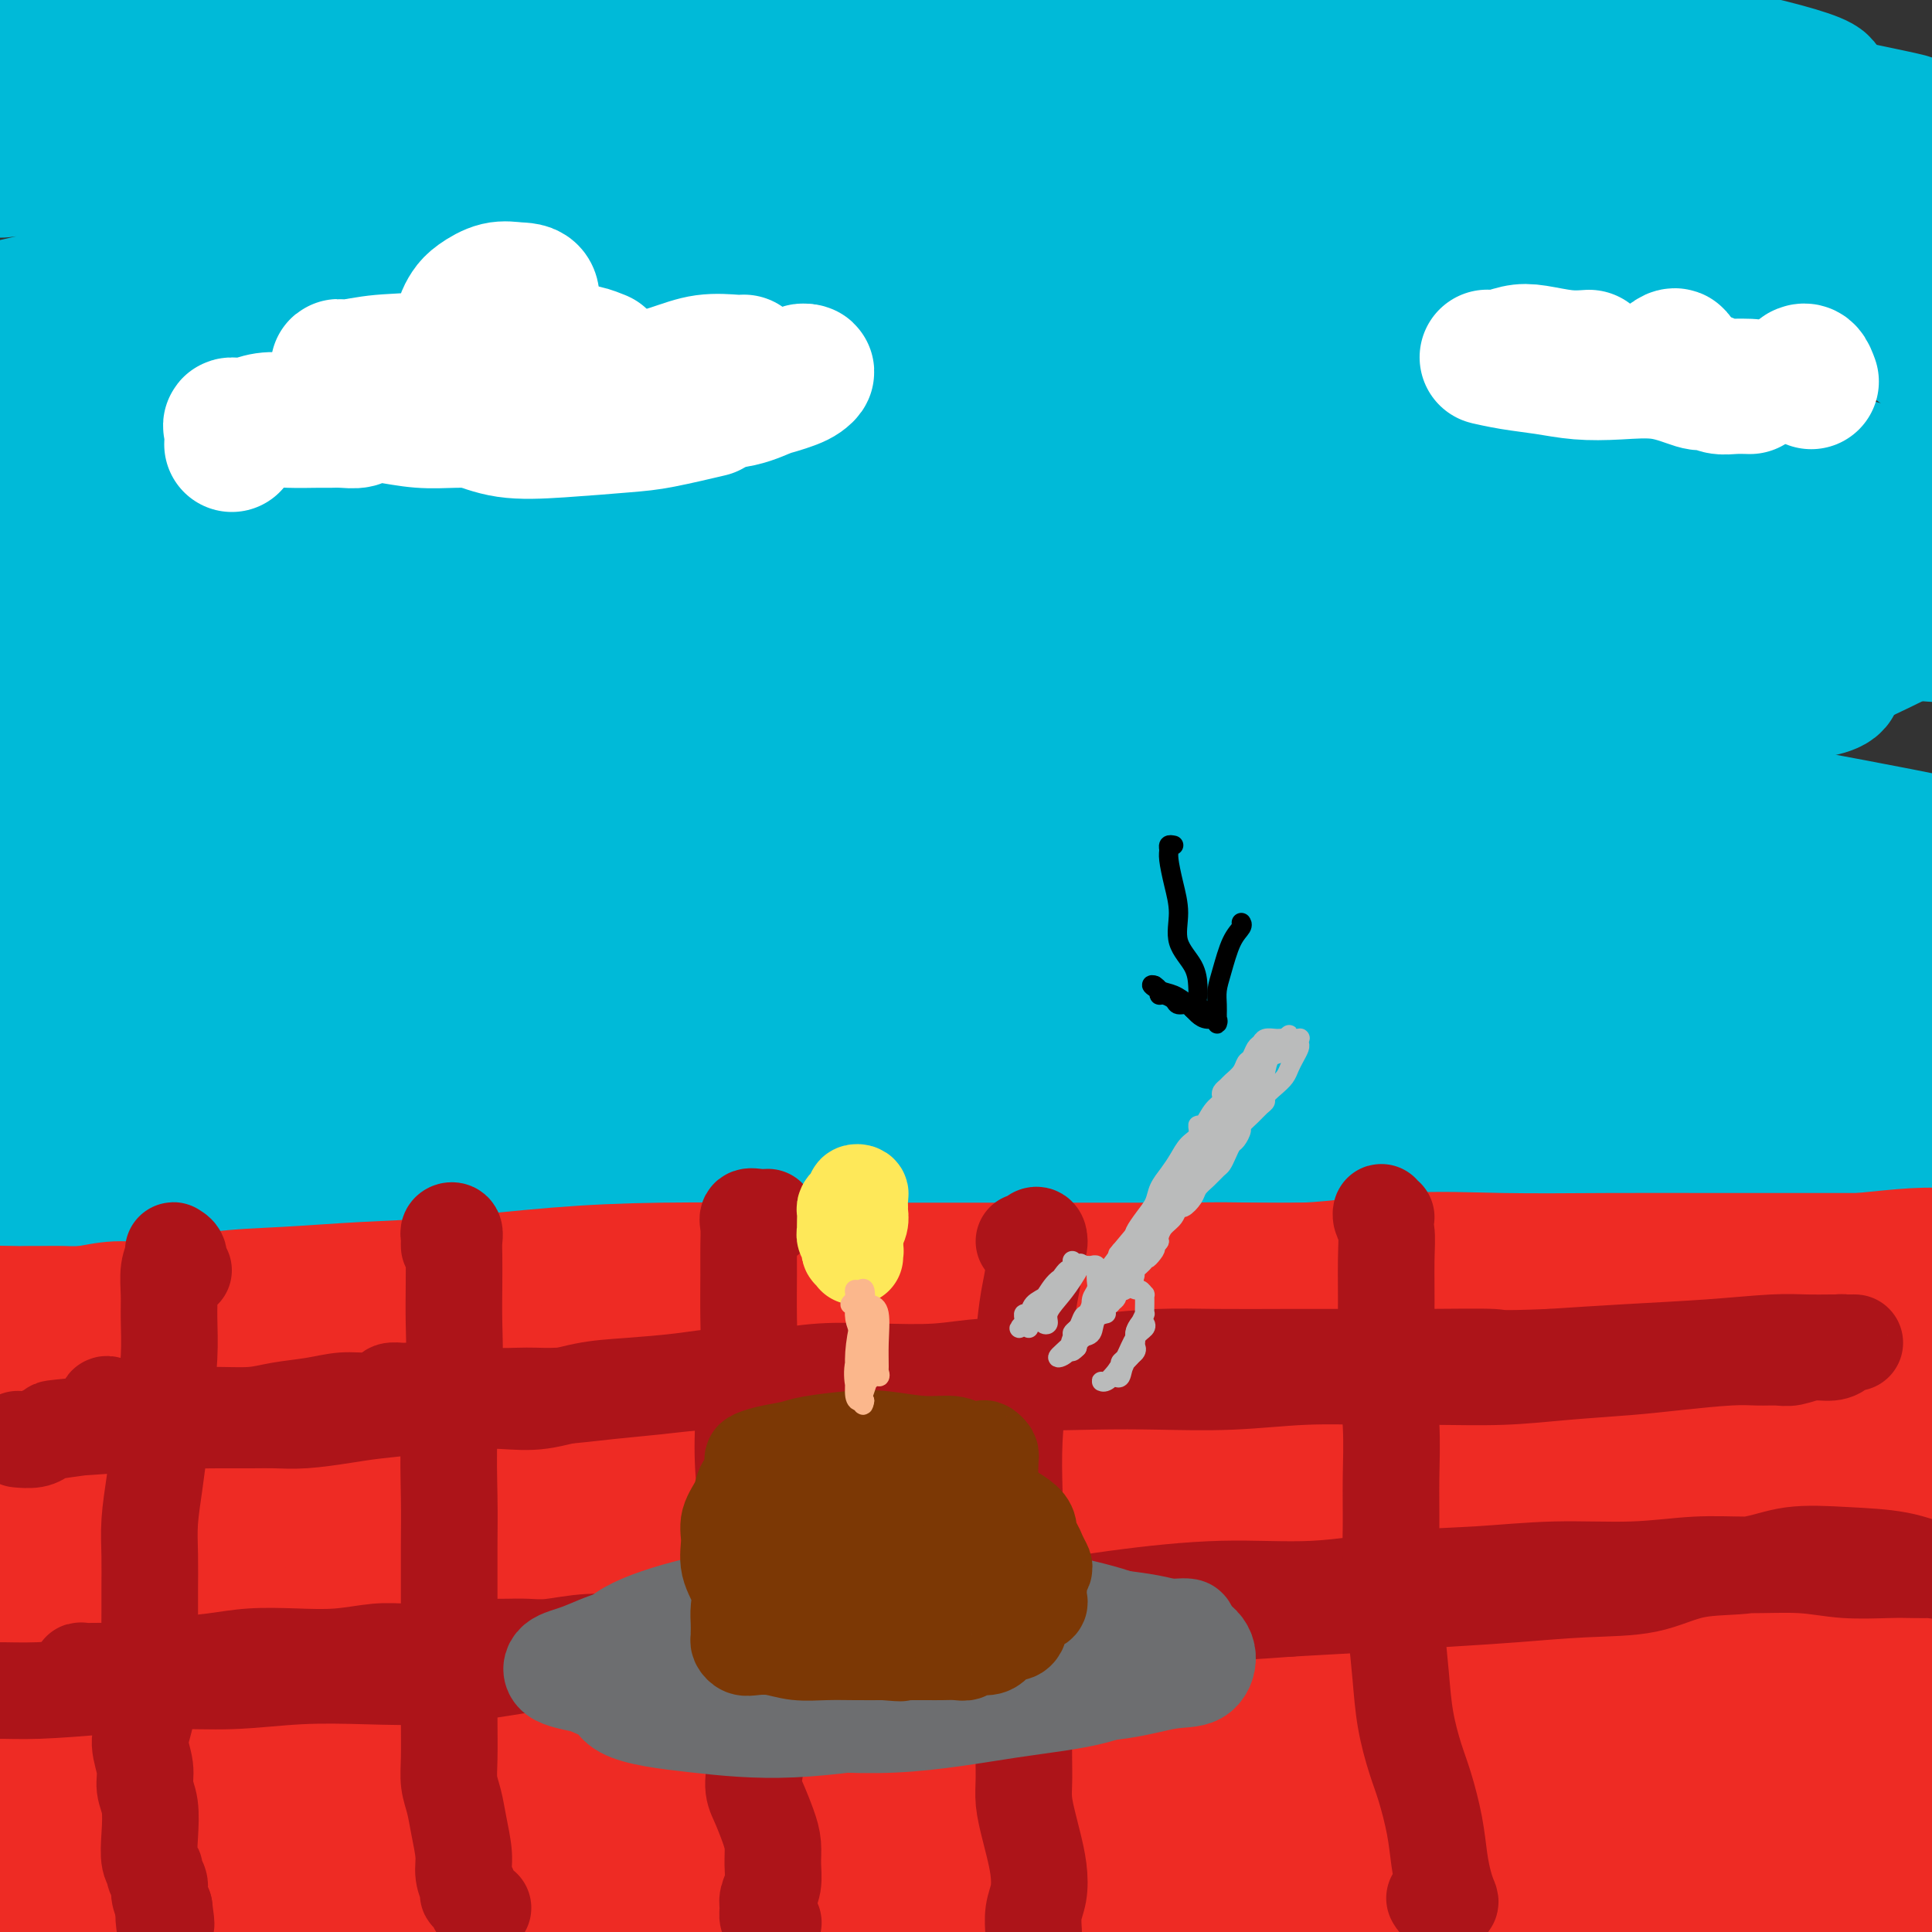 <svg viewBox='0 0 400 400' version='1.1' xmlns='http://www.w3.org/2000/svg' xmlns:xlink='http://www.w3.org/1999/xlink'><rect x="0" y="0" width="400" height="400" fill="#333333" stroke="none"/><g fill='none' stroke='#EE2B24' stroke-width='28' stroke-linecap='round' stroke-linejoin='round'><path d='M289,387c-1.075,-0.074 -2.150,-0.148 -5,-1c-2.850,-0.852 -7.475,-2.483 -13,-3c-5.525,-0.517 -11.949,0.081 -20,0c-8.051,-0.081 -17.730,-0.842 -28,-1c-10.270,-0.158 -21.132,0.286 -32,0c-10.868,-0.286 -21.741,-1.301 -32,-1c-10.259,0.301 -19.904,1.920 -28,3c-8.096,1.080 -14.642,1.621 -18,2c-3.358,0.379 -3.527,0.594 -2,1c1.527,0.406 4.749,1.002 10,1c5.251,-0.002 12.529,-0.600 22,-1c9.471,-0.400 21.135,-0.600 33,-1c11.865,-0.400 23.932,-1.000 37,-1c13.068,-0.000 27.138,0.600 40,1c12.862,0.400 24.517,0.601 34,1c9.483,0.399 16.792,0.996 23,1c6.208,0.004 11.313,-0.583 16,-1c4.687,-0.417 8.956,-0.662 11,-1c2.044,-0.338 1.865,-0.769 2,-1c0.135,-0.231 0.585,-0.263 -2,0c-2.585,0.263 -8.206,0.820 -15,1c-6.794,0.180 -14.762,-0.016 -25,0c-10.238,0.016 -22.746,0.244 -40,0c-17.254,-0.244 -39.253,-0.962 -60,-1c-20.747,-0.038 -40.241,0.602 -59,2c-18.759,1.398 -36.783,3.552 -53,6c-16.217,2.448 -30.627,5.190 -39,7c-8.373,1.810 -10.711,2.690 -11,3c-0.289,0.310 1.469,0.052 9,-1c7.531,-1.052 20.835,-2.899 36,-5c15.165,-2.101 32.190,-4.458 53,-6c20.810,-1.542 45.405,-2.271 70,-3'/><path d='M203,388c25.473,-0.235 54.154,0.676 79,2c24.846,1.324 45.856,3.060 64,5c18.144,1.940 33.423,4.085 44,5c10.577,0.915 16.451,0.601 19,0c2.549,-0.601 1.773,-1.490 -3,-3c-4.773,-1.510 -13.543,-3.641 -26,-6c-12.457,-2.359 -28.600,-4.947 -46,-8c-17.400,-3.053 -36.056,-6.572 -59,-9c-22.944,-2.428 -50.177,-3.764 -77,-4c-26.823,-0.236 -53.237,0.630 -78,2c-24.763,1.370 -47.877,3.244 -69,6c-21.123,2.756 -40.256,6.395 -54,9c-13.744,2.605 -22.100,4.178 -23,4c-0.900,-0.178 5.657,-2.107 17,-5c11.343,-2.893 27.472,-6.751 49,-10c21.528,-3.249 48.457,-5.888 77,-7c28.543,-1.112 58.702,-0.695 87,1c28.298,1.695 54.736,4.669 78,8c23.264,3.331 43.354,7.018 59,9c15.646,1.982 26.849,2.260 34,2c7.151,-0.260 10.249,-1.058 9,-3c-1.249,-1.942 -6.847,-5.029 -16,-8c-9.153,-2.971 -21.862,-5.825 -37,-9c-15.138,-3.175 -32.704,-6.672 -54,-9c-21.296,-2.328 -46.321,-3.486 -71,-4c-24.679,-0.514 -49.012,-0.383 -73,1c-23.988,1.383 -47.629,4.020 -68,7c-20.371,2.980 -37.471,6.304 -48,8c-10.529,1.696 -14.489,1.764 -12,1c2.489,-0.764 11.425,-2.361 27,-5c15.575,-2.639 37.787,-6.319 60,-10'/><path d='M92,358c26.452,-3.241 49.083,-3.845 76,-4c26.917,-0.155 58.122,0.137 87,2c28.878,1.863 55.430,5.295 77,8c21.570,2.705 38.159,4.683 50,6c11.841,1.317 18.934,1.974 21,2c2.066,0.026 -0.895,-0.578 -7,-2c-6.105,-1.422 -15.355,-3.661 -29,-6c-13.645,-2.339 -31.685,-4.779 -52,-8c-20.315,-3.221 -42.906,-7.222 -67,-10c-24.094,-2.778 -49.691,-4.334 -75,-5c-25.309,-0.666 -50.330,-0.443 -74,1c-23.670,1.443 -45.990,4.105 -63,7c-17.010,2.895 -28.709,6.023 -34,7c-5.291,0.977 -4.175,-0.198 3,-2c7.175,-1.802 20.409,-4.230 38,-7c17.591,-2.770 39.538,-5.880 63,-8c23.462,-2.120 48.439,-3.250 76,-3c27.561,0.250 57.707,1.879 84,4c26.293,2.121 48.735,4.734 67,7c18.265,2.266 32.354,4.186 41,5c8.646,0.814 11.849,0.523 12,0c0.151,-0.523 -2.749,-1.277 -10,-3c-7.251,-1.723 -18.851,-4.415 -34,-7c-15.149,-2.585 -33.847,-5.062 -54,-8c-20.153,-2.938 -41.762,-6.336 -66,-8c-24.238,-1.664 -51.107,-1.595 -77,-1c-25.893,0.595 -50.811,1.715 -73,4c-22.189,2.285 -41.649,5.736 -57,9c-15.351,3.264 -26.595,6.340 -32,8c-5.405,1.660 -4.973,1.903 1,1c5.973,-0.903 17.486,-2.951 29,-5'/><path d='M13,342c13.821,-2.065 33.373,-5.228 56,-8c22.627,-2.772 48.328,-5.153 75,-6c26.672,-0.847 54.313,-0.161 81,1c26.687,1.161 52.419,2.798 75,5c22.581,2.202 42.011,4.968 56,7c13.989,2.032 22.536,3.331 28,4c5.464,0.669 7.846,0.710 7,0c-0.846,-0.710 -4.921,-2.171 -13,-4c-8.079,-1.829 -20.161,-4.027 -35,-7c-14.839,-2.973 -32.433,-6.720 -53,-10c-20.567,-3.280 -44.106,-6.094 -68,-8c-23.894,-1.906 -48.141,-2.903 -71,-3c-22.859,-0.097 -44.328,0.705 -64,3c-19.672,2.295 -37.546,6.083 -48,8c-10.454,1.917 -13.488,1.965 -12,2c1.488,0.035 7.499,0.059 19,-1c11.501,-1.059 28.493,-3.201 47,-5c18.507,-1.799 38.529,-3.256 62,-4c23.471,-0.744 50.391,-0.775 76,0c25.609,0.775 49.908,2.356 72,4c22.092,1.644 41.976,3.350 57,5c15.024,1.650 25.187,3.242 31,4c5.813,0.758 7.274,0.681 7,0c-0.274,-0.681 -2.284,-1.968 -9,-4c-6.716,-2.032 -18.138,-4.811 -33,-8c-14.862,-3.189 -33.163,-6.789 -54,-11c-20.837,-4.211 -44.211,-9.035 -71,-12c-26.789,-2.965 -56.995,-4.073 -85,-4c-28.005,0.073 -53.809,1.327 -77,4c-23.191,2.673 -43.769,6.764 -57,9c-13.231,2.236 -19.116,2.618 -25,3'/><path d='M-13,306c-13.159,2.062 -5.055,1.216 3,0c8.055,-1.216 16.062,-2.803 30,-5c13.938,-2.197 33.806,-5.005 55,-7c21.194,-1.995 43.715,-3.178 68,-3c24.285,0.178 50.335,1.717 75,3c24.665,1.283 47.945,2.310 68,4c20.055,1.690 36.883,4.043 51,5c14.117,0.957 25.521,0.520 33,0c7.479,-0.520 11.034,-1.122 11,-2c-0.034,-0.878 -3.656,-2.033 -11,-4c-7.344,-1.967 -18.411,-4.747 -33,-7c-14.589,-2.253 -32.700,-3.977 -53,-6c-20.300,-2.023 -42.791,-4.343 -68,-5c-25.209,-0.657 -53.137,0.349 -79,2c-25.863,1.651 -49.659,3.946 -70,7c-20.341,3.054 -37.225,6.868 -50,10c-12.775,3.132 -21.442,5.583 -26,7c-4.558,1.417 -5.008,1.800 0,2c5.008,0.200 15.475,0.216 30,-1c14.525,-1.216 33.108,-3.664 54,-6c20.892,-2.336 44.093,-4.559 69,-5c24.907,-0.441 51.518,0.902 76,2c24.482,1.098 46.833,1.953 67,3c20.167,1.047 38.149,2.286 52,3c13.851,0.714 23.572,0.904 29,1c5.428,0.096 6.562,0.099 5,-1c-1.562,-1.099 -5.822,-3.300 -14,-5c-8.178,-1.700 -20.275,-2.899 -35,-5c-14.725,-2.101 -32.080,-5.104 -53,-8c-20.920,-2.896 -45.406,-5.685 -70,-7c-24.594,-1.315 -49.297,-1.158 -74,-1'/><path d='M127,277c-24.639,1.113 -49.238,4.397 -70,8c-20.762,3.603 -37.689,7.525 -49,10c-11.311,2.475 -17.006,3.503 -17,4c0.006,0.497 5.714,0.462 16,-1c10.286,-1.462 25.152,-4.353 43,-7c17.848,-2.647 38.680,-5.050 62,-7c23.320,-1.950 49.127,-3.447 76,-4c26.873,-0.553 54.810,-0.164 79,1c24.190,1.164 44.631,3.101 61,5c16.369,1.899 28.665,3.761 36,5c7.335,1.239 9.708,1.857 9,2c-0.708,0.143 -4.497,-0.188 -12,-1c-7.503,-0.812 -18.721,-2.104 -33,-4c-14.279,-1.896 -31.620,-4.396 -51,-7c-19.380,-2.604 -40.798,-5.313 -64,-7c-23.202,-1.687 -48.188,-2.351 -72,-2c-23.812,0.351 -46.450,1.719 -66,4c-19.550,2.281 -36.011,5.476 -48,8c-11.989,2.524 -19.505,4.379 -23,6c-3.495,1.621 -2.970,3.009 3,3c5.970,-0.009 17.386,-1.415 32,-3c14.614,-1.585 32.425,-3.347 53,-5c20.575,-1.653 43.912,-3.195 68,-4c24.088,-0.805 48.926,-0.872 73,0c24.074,0.872 47.384,2.681 68,4c20.616,1.319 38.539,2.146 53,3c14.461,0.854 25.461,1.734 33,2c7.539,0.266 11.619,-0.083 13,0c1.381,0.083 0.064,0.599 -3,0c-3.064,-0.599 -7.875,-2.314 -16,-4c-8.125,-1.686 -19.562,-3.343 -31,-5'/><path d='M350,281c-15.296,-2.940 -28.536,-5.789 -46,-8c-17.464,-2.211 -39.153,-3.785 -62,-5c-22.847,-1.215 -46.851,-2.072 -70,-2c-23.149,0.072 -45.444,1.074 -65,3c-19.556,1.926 -36.375,4.775 -49,7c-12.625,2.225 -21.058,3.824 -27,5c-5.942,1.176 -9.395,1.927 -8,2c1.395,0.073 7.638,-0.533 19,-2c11.362,-1.467 27.842,-3.796 46,-6c18.158,-2.204 37.994,-4.283 60,-5c22.006,-0.717 46.183,-0.074 69,1c22.817,1.074 44.272,2.577 64,4c19.728,1.423 37.727,2.764 52,4c14.273,1.236 24.821,2.367 32,3c7.179,0.633 10.989,0.768 12,1c1.011,0.232 -0.776,0.561 -6,0c-5.224,-0.561 -13.883,-2.011 -25,-4c-11.117,-1.989 -24.692,-4.519 -40,-7c-15.308,-2.481 -32.349,-4.915 -53,-7c-20.651,-2.085 -44.913,-3.820 -68,-5c-23.087,-1.180 -45.001,-1.803 -66,-1c-20.999,0.803 -41.085,3.032 -58,5c-16.915,1.968 -30.660,3.674 -41,5c-10.340,1.326 -17.276,2.273 -21,3c-3.724,0.727 -4.236,1.235 0,1c4.236,-0.235 13.220,-1.212 27,-3c13.780,-1.788 32.355,-4.385 53,-6c20.645,-1.615 43.358,-2.247 67,-2c23.642,0.247 48.211,1.374 72,3c23.789,1.626 46.797,3.750 66,6c19.203,2.250 34.602,4.625 50,7'/><path d='M334,278c23.429,2.770 24.001,3.195 26,3c1.999,-0.195 5.424,-1.011 4,-2c-1.424,-0.989 -7.698,-2.152 -17,-4c-9.302,-1.848 -21.632,-4.382 -36,-7c-14.368,-2.618 -30.774,-5.321 -49,-8c-18.226,-2.679 -38.270,-5.333 -58,-7c-19.730,-1.667 -39.145,-2.347 -58,-3c-18.855,-0.653 -37.150,-1.280 -55,-1c-17.850,0.280 -35.254,1.468 -50,3c-14.746,1.532 -26.833,3.407 -36,5c-9.167,1.593 -15.412,2.903 -19,4c-3.588,1.097 -4.518,1.979 0,2c4.518,0.021 14.482,-0.820 27,-2c12.518,-1.180 27.588,-2.698 45,-4c17.412,-1.302 37.167,-2.389 59,-3c21.833,-0.611 45.746,-0.748 69,0c23.254,0.748 45.851,2.380 67,4c21.149,1.620 40.850,3.227 58,5c17.150,1.773 31.749,3.711 44,5c12.251,1.289 22.152,1.930 29,2c6.848,0.070 10.642,-0.430 13,-1c2.358,-0.570 3.280,-1.208 3,-2c-0.280,-0.792 -1.764,-1.737 -4,-3c-2.236,-1.263 -5.225,-2.843 -10,-4c-4.775,-1.157 -11.335,-1.892 -19,-3c-7.665,-1.108 -16.436,-2.590 -27,-4c-10.564,-1.410 -22.922,-2.748 -37,-4c-14.078,-1.252 -29.877,-2.418 -46,-3c-16.123,-0.582 -32.572,-0.580 -51,0c-18.428,0.580 -38.837,1.737 -60,4c-21.163,2.263 -43.082,5.631 -65,9'/><path d='M81,259c-20.346,3.020 -38.709,6.069 -54,9c-15.291,2.931 -27.508,5.742 -36,8c-8.492,2.258 -13.257,3.961 -15,5c-1.743,1.039 -0.462,1.413 5,0c5.462,-1.413 15.107,-4.612 29,-8c13.893,-3.388 32.035,-6.963 52,-10c19.965,-3.037 41.754,-5.536 66,-7c24.246,-1.464 50.951,-1.893 77,-1c26.049,0.893 51.443,3.108 75,6c23.557,2.892 45.276,6.462 64,10c18.724,3.538 34.453,7.044 45,10c10.547,2.956 15.912,5.362 19,7c3.088,1.638 3.897,2.507 2,3c-1.897,0.493 -6.502,0.609 -15,0c-8.498,-0.609 -20.891,-1.944 -35,-3c-14.109,-1.056 -29.936,-1.834 -50,-3c-20.064,-1.166 -44.366,-2.720 -71,-3c-26.634,-0.280 -55.601,0.716 -82,3c-26.399,2.284 -50.231,5.858 -71,10c-20.769,4.142 -38.475,8.852 -50,12c-11.525,3.148 -16.870,4.732 -19,6c-2.130,1.268 -1.046,2.218 5,2c6.046,-0.218 17.055,-1.604 33,-4c15.945,-2.396 36.826,-5.802 60,-8c23.174,-2.198 48.640,-3.188 75,-3c26.360,0.188 53.612,1.554 78,3c24.388,1.446 45.911,2.973 64,5c18.089,2.027 32.746,4.554 41,6c8.254,1.446 10.107,1.812 9,2c-1.107,0.188 -5.173,0.196 -14,-1c-8.827,-1.196 -22.413,-3.598 -36,-6'/><path d='M332,309c-16.931,-2.140 -34.259,-3.989 -55,-6c-20.741,-2.011 -44.895,-4.183 -71,-5c-26.105,-0.817 -54.161,-0.279 -82,2c-27.839,2.279 -55.459,6.297 -78,11c-22.541,4.703 -40.001,10.090 -50,14c-9.999,3.910 -12.536,6.342 -12,9c0.536,2.658 4.143,5.540 13,7c8.857,1.460 22.962,1.498 41,1c18.038,-0.498 40.009,-1.531 64,-2c23.991,-0.469 50.002,-0.374 73,0c22.998,0.374 42.984,1.027 61,2c18.016,0.973 34.061,2.268 44,3c9.939,0.732 13.771,0.903 13,1c-0.771,0.097 -6.145,0.122 -16,0c-9.855,-0.122 -24.192,-0.391 -43,0c-18.808,0.391 -42.089,1.443 -68,3c-25.911,1.557 -54.453,3.620 -82,7c-27.547,3.380 -54.101,8.076 -76,13c-21.899,4.924 -39.144,10.076 -47,13c-7.856,2.924 -6.324,3.619 0,4c6.324,0.381 17.439,0.448 34,-1c16.561,-1.448 38.569,-4.412 61,-6c22.431,-1.588 45.285,-1.801 67,-1c21.715,0.801 42.292,2.615 59,4c16.708,1.385 29.549,2.342 36,3c6.451,0.658 6.513,1.019 1,1c-5.513,-0.019 -16.602,-0.417 -32,0c-15.398,0.417 -35.107,1.648 -56,3c-20.893,1.352 -42.971,2.826 -62,4c-19.029,1.174 -35.008,2.050 -44,3c-8.992,0.950 -10.996,1.975 -13,3'/><path d='M12,399c-31.008,2.388 -5.527,1.357 11,1c16.527,-0.357 24.099,-0.041 39,-1c14.901,-0.959 37.129,-3.192 58,-4c20.871,-0.808 40.385,-0.192 58,0c17.615,0.192 33.332,-0.041 46,0c12.668,0.041 22.288,0.354 31,-1c8.712,-1.354 16.518,-4.376 24,-7c7.482,-2.624 14.641,-4.849 21,-7c6.359,-2.151 11.919,-4.229 17,-7c5.081,-2.771 9.684,-6.234 16,-9c6.316,-2.766 14.346,-4.834 23,-7c8.654,-2.166 17.931,-4.430 26,-6c8.069,-1.570 14.929,-2.445 20,-4c5.071,-1.555 8.354,-3.790 9,-6c0.646,-2.210 -1.346,-4.395 -3,-7c-1.654,-2.605 -2.970,-5.630 -4,-8c-1.030,-2.370 -1.773,-4.085 -1,-6c0.773,-1.915 3.063,-4.029 5,-6c1.937,-1.971 3.522,-3.800 7,-5c3.478,-1.200 8.851,-1.771 11,-2c2.149,-0.229 1.075,-0.114 0,0'/></g>
<g fill='none' stroke='#00BAD8' stroke-width='28' stroke-linecap='round' stroke-linejoin='round'><path d='M362,246c0.200,0.125 0.400,0.250 -2,0c-2.400,-0.250 -7.399,-0.876 -14,-1c-6.601,-0.124 -14.805,0.254 -24,0c-9.195,-0.254 -19.383,-1.141 -31,-2c-11.617,-0.859 -24.665,-1.690 -38,-2c-13.335,-0.310 -26.959,-0.097 -39,0c-12.041,0.097 -22.501,0.080 -32,1c-9.499,0.920 -18.036,2.778 -25,4c-6.964,1.222 -12.353,1.807 -15,2c-2.647,0.193 -2.551,-0.007 -1,0c1.551,0.007 4.556,0.222 10,0c5.444,-0.222 13.328,-0.881 22,-2c8.672,-1.119 18.132,-2.699 29,-4c10.868,-1.301 23.143,-2.324 37,-3c13.857,-0.676 29.295,-1.004 42,-1c12.705,0.004 22.675,0.342 32,1c9.325,0.658 18.004,1.638 26,2c7.996,0.362 15.310,0.107 21,0c5.690,-0.107 9.757,-0.066 14,0c4.243,0.066 8.662,0.158 12,0c3.338,-0.158 5.594,-0.565 7,-1c1.406,-0.435 1.962,-0.898 1,-1c-0.962,-0.102 -3.444,0.156 -9,0c-5.556,-0.156 -14.188,-0.727 -23,-1c-8.812,-0.273 -17.804,-0.248 -29,-1c-11.196,-0.752 -24.594,-2.281 -41,-3c-16.406,-0.719 -35.819,-0.626 -56,0c-20.181,0.626 -41.131,1.787 -61,3c-19.869,1.213 -38.655,2.480 -55,4c-16.345,1.520 -30.247,3.294 -41,5c-10.753,1.706 -18.358,3.345 -22,4c-3.642,0.655 -3.321,0.328 -3,0'/><path d='M54,250c-8.291,0.905 3.982,-1.333 15,-4c11.018,-2.667 20.783,-5.763 34,-8c13.217,-2.237 29.888,-3.616 49,-5c19.112,-1.384 40.665,-2.773 64,-3c23.335,-0.227 48.452,0.707 72,2c23.548,1.293 45.528,2.945 65,5c19.472,2.055 36.435,4.515 49,7c12.565,2.485 20.733,4.996 24,6c3.267,1.004 1.634,0.502 0,0'/><path d='M159,251c0.034,0.202 0.069,0.404 -4,-1c-4.069,-1.404 -12.241,-4.413 -21,-6c-8.759,-1.587 -18.104,-1.750 -28,-2c-9.896,-0.250 -20.341,-0.587 -31,-1c-10.659,-0.413 -21.532,-0.904 -32,0c-10.468,0.904 -20.532,3.201 -28,5c-7.468,1.799 -12.339,3.100 -15,4c-2.661,0.900 -3.111,1.399 -2,2c1.111,0.601 3.784,1.306 10,1c6.216,-0.306 15.975,-1.621 27,-3c11.025,-1.379 23.316,-2.820 36,-4c12.684,-1.180 25.759,-2.098 40,-3c14.241,-0.902 29.647,-1.788 44,-2c14.353,-0.212 27.653,0.250 39,0c11.347,-0.250 20.740,-1.211 28,-2c7.260,-0.789 12.387,-1.406 15,-2c2.613,-0.594 2.710,-1.164 1,-2c-1.710,-0.836 -5.229,-1.939 -13,-3c-7.771,-1.061 -19.796,-2.081 -33,-3c-13.204,-0.919 -27.587,-1.736 -46,-2c-18.413,-0.264 -40.857,0.025 -62,1c-21.143,0.975 -40.985,2.638 -58,5c-17.015,2.362 -31.205,5.424 -40,7c-8.795,1.576 -12.197,1.664 -12,2c0.197,0.336 3.992,0.918 13,0c9.008,-0.918 23.230,-3.336 40,-6c16.770,-2.664 36.088,-5.574 60,-8c23.912,-2.426 52.418,-4.368 81,-5c28.582,-0.632 57.238,0.047 84,1c26.762,0.953 51.628,2.180 73,4c21.372,1.820 39.249,4.234 52,6c12.751,1.766 20.375,2.883 28,4'/><path d='M405,238c14.121,1.641 9.425,0.742 6,0c-3.425,-0.742 -5.578,-1.328 -13,-3c-7.422,-1.672 -20.113,-4.432 -35,-7c-14.887,-2.568 -31.969,-4.945 -52,-8c-20.031,-3.055 -43.010,-6.786 -69,-9c-25.990,-2.214 -54.990,-2.909 -83,-3c-28.010,-0.091 -55.030,0.421 -79,2c-23.970,1.579 -44.891,4.226 -60,7c-15.109,2.774 -24.406,5.677 -29,7c-4.594,1.323 -4.486,1.066 0,1c4.486,-0.066 13.351,0.059 26,-1c12.649,-1.059 29.083,-3.303 47,-6c17.917,-2.697 37.316,-5.849 62,-8c24.684,-2.151 54.653,-3.302 83,-4c28.347,-0.698 55.071,-0.945 80,0c24.929,0.945 48.061,3.081 66,5c17.939,1.919 30.683,3.621 39,5c8.317,1.379 12.207,2.437 13,3c0.793,0.563 -1.510,0.633 -8,0c-6.490,-0.633 -17.167,-1.969 -30,-4c-12.833,-2.031 -27.823,-4.759 -44,-7c-16.177,-2.241 -33.541,-3.997 -54,-6c-20.459,-2.003 -44.012,-4.254 -68,-5c-23.988,-0.746 -48.411,0.012 -70,1c-21.589,0.988 -40.343,2.207 -58,4c-17.657,1.793 -34.215,4.161 -47,6c-12.785,1.839 -21.796,3.147 -27,4c-5.204,0.853 -6.601,1.249 -4,1c2.601,-0.249 9.200,-1.144 20,-3c10.800,-1.856 25.800,-4.673 43,-7c17.200,-2.327 36.600,-4.163 56,-6'/><path d='M116,197c30.627,-3.335 47.695,-3.671 70,-4c22.305,-0.329 49.849,-0.650 74,0c24.151,0.650 44.910,2.271 64,4c19.090,1.729 36.510,3.565 49,5c12.490,1.435 20.049,2.470 24,3c3.951,0.530 4.292,0.554 3,0c-1.292,-0.554 -4.218,-1.688 -12,-3c-7.782,-1.312 -20.420,-2.802 -35,-5c-14.580,-2.198 -31.100,-5.105 -51,-8c-19.900,-2.895 -43.178,-5.779 -69,-8c-25.822,-2.221 -54.187,-3.779 -82,-4c-27.813,-0.221 -55.072,0.896 -81,3c-25.928,2.104 -50.523,5.195 -70,8c-19.477,2.805 -33.837,5.324 -42,7c-8.163,1.676 -10.131,2.509 -7,2c3.131,-0.509 11.359,-2.361 25,-5c13.641,-2.639 32.695,-6.066 54,-10c21.305,-3.934 44.861,-8.376 73,-11c28.139,-2.624 60.862,-3.430 93,-4c32.138,-0.570 63.691,-0.905 92,0c28.309,0.905 53.374,3.051 73,5c19.626,1.949 33.813,3.701 42,5c8.187,1.299 10.375,2.143 11,2c0.625,-0.143 -0.311,-1.274 -7,-3c-6.689,-1.726 -19.130,-4.047 -35,-7c-15.870,-2.953 -35.169,-6.538 -57,-10c-21.831,-3.462 -46.195,-6.801 -74,-9c-27.805,-2.199 -59.051,-3.260 -90,-3c-30.949,0.260 -61.602,1.839 -88,4c-26.398,2.161 -48.542,4.903 -63,7c-14.458,2.097 -21.229,3.548 -28,5'/><path d='M-28,163c-13.868,2.039 -3.039,1.138 7,0c10.039,-1.138 19.289,-2.511 35,-5c15.711,-2.489 37.884,-6.092 62,-9c24.116,-2.908 50.176,-5.120 77,-6c26.824,-0.880 54.412,-0.426 80,0c25.588,0.426 49.174,0.825 69,1c19.826,0.175 35.891,0.125 48,0c12.109,-0.125 20.261,-0.326 25,-1c4.739,-0.674 6.064,-1.822 4,-3c-2.064,-1.178 -7.518,-2.387 -17,-4c-9.482,-1.613 -22.991,-3.629 -41,-6c-18.009,-2.371 -40.517,-5.098 -64,-7c-23.483,-1.902 -47.943,-2.978 -75,-3c-27.057,-0.022 -56.713,1.012 -85,3c-28.287,1.988 -55.206,4.930 -76,8c-20.794,3.070 -35.464,6.268 -44,8c-8.536,1.732 -10.939,2.000 -8,2c2.939,0.000 11.221,-0.266 25,-2c13.779,-1.734 33.054,-4.936 55,-8c21.946,-3.064 46.562,-5.991 76,-8c29.438,-2.009 63.698,-3.100 95,-3c31.302,0.100 59.645,1.391 84,3c24.355,1.609 44.721,3.536 60,5c15.279,1.464 25.472,2.467 32,3c6.528,0.533 9.390,0.598 9,0c-0.390,-0.598 -4.032,-1.858 -13,-4c-8.968,-2.142 -23.262,-5.165 -40,-8c-16.738,-2.835 -35.919,-5.482 -59,-8c-23.081,-2.518 -50.060,-4.909 -80,-6c-29.940,-1.091 -62.840,-0.883 -91,1c-28.160,1.883 -51.580,5.442 -75,9'/><path d='M47,115c-20.676,3.096 -34.867,6.337 -42,8c-7.133,1.663 -7.207,1.747 -3,1c4.207,-0.747 12.694,-2.326 26,-5c13.306,-2.674 31.431,-6.445 54,-10c22.569,-3.555 49.581,-6.896 77,-9c27.419,-2.104 55.245,-2.973 83,-3c27.755,-0.027 55.440,0.788 79,2c23.560,1.212 42.995,2.819 56,4c13.005,1.181 19.581,1.934 24,2c4.419,0.066 6.681,-0.555 4,-2c-2.681,-1.445 -10.305,-3.715 -23,-7c-12.695,-3.285 -30.462,-7.587 -52,-11c-21.538,-3.413 -46.848,-5.937 -76,-7c-29.152,-1.063 -62.147,-0.664 -94,1c-31.853,1.664 -62.566,4.594 -89,9c-26.434,4.406 -48.591,10.288 -61,13c-12.409,2.712 -15.070,2.255 -15,2c0.070,-0.255 2.872,-0.307 9,-2c6.128,-1.693 15.583,-5.028 31,-9c15.417,-3.972 36.798,-8.580 60,-13c23.202,-4.420 48.227,-8.651 75,-11c26.773,-2.349 55.294,-2.815 81,-3c25.706,-0.185 48.599,-0.090 67,1c18.401,1.090 32.311,3.175 42,4c9.689,0.825 15.155,0.390 18,0c2.845,-0.390 3.067,-0.736 -1,-2c-4.067,-1.264 -12.424,-3.446 -25,-6c-12.576,-2.554 -29.371,-5.478 -51,-8c-21.629,-2.522 -48.092,-4.640 -75,-6c-26.908,-1.360 -54.259,-1.960 -82,-1c-27.741,0.960 -55.870,3.480 -84,6'/><path d='M60,53c-26.993,3.465 -52.474,9.128 -68,13c-15.526,3.872 -21.097,5.955 -24,7c-2.903,1.045 -3.137,1.054 2,0c5.137,-1.054 15.644,-3.171 30,-6c14.356,-2.829 32.560,-6.371 54,-10c21.440,-3.629 46.117,-7.346 74,-10c27.883,-2.654 58.971,-4.245 87,-5c28.029,-0.755 52.999,-0.673 76,0c23.001,0.673 44.034,1.939 60,3c15.966,1.061 26.865,1.918 33,2c6.135,0.082 7.504,-0.609 6,-1c-1.504,-0.391 -5.883,-0.480 -15,-2c-9.117,-1.520 -22.971,-4.469 -38,-7c-15.029,-2.531 -31.232,-4.643 -51,-7c-19.768,-2.357 -43.101,-4.960 -69,-7c-25.899,-2.040 -54.364,-3.516 -82,-3c-27.636,0.516 -54.442,3.024 -77,6c-22.558,2.976 -40.866,6.419 -50,8c-9.134,1.581 -9.092,1.299 -7,1c2.092,-0.299 6.235,-0.616 15,-2c8.765,-1.384 22.153,-3.837 39,-7c16.847,-3.163 37.152,-7.038 60,-10c22.848,-2.962 48.240,-5.011 75,-6c26.760,-0.989 54.887,-0.920 81,0c26.113,0.920 50.212,2.689 69,5c18.788,2.311 32.265,5.162 41,7c8.735,1.838 12.727,2.661 14,3c1.273,0.339 -0.174,0.194 -7,-1c-6.826,-1.194 -19.030,-3.437 -35,-6c-15.970,-2.563 -35.706,-5.447 -59,-8c-23.294,-2.553 -50.147,-4.777 -77,-7'/><path d='M217,3c-42.543,-4.280 -59.901,-3.980 -84,-3c-24.099,0.980 -54.937,2.639 -79,5c-24.063,2.361 -41.349,5.425 -51,7c-9.651,1.575 -11.667,1.662 -10,1c1.667,-0.662 7.018,-2.071 18,-4c10.982,-1.929 27.594,-4.378 46,-7c18.406,-2.622 38.607,-5.419 63,-7c24.393,-1.581 52.978,-1.947 82,-1c29.022,0.947 58.480,3.208 83,6c24.520,2.792 44.103,6.114 59,9c14.897,2.886 25.109,5.336 30,7c4.891,1.664 4.461,2.542 -2,2c-6.461,-0.542 -18.953,-2.502 -35,-4c-16.047,-1.498 -35.648,-2.533 -58,-4c-22.352,-1.467 -47.455,-3.368 -75,-4c-27.545,-0.632 -57.531,0.003 -87,2c-29.469,1.997 -58.421,5.356 -78,9c-19.579,3.644 -29.786,7.572 -34,10c-4.214,2.428 -2.433,3.355 2,5c4.433,1.645 11.520,4.009 23,5c11.480,0.991 27.352,0.609 45,0c17.648,-0.609 37.073,-1.446 56,-2c18.927,-0.554 37.358,-0.823 49,0c11.642,0.823 16.495,2.740 18,4c1.505,1.260 -0.338,1.862 -8,3c-7.662,1.138 -21.143,2.813 -39,5c-17.857,2.187 -40.089,4.887 -60,8c-19.911,3.113 -37.502,6.638 -53,10c-15.498,3.362 -28.903,6.559 -37,9c-8.097,2.441 -10.885,4.126 -9,5c1.885,0.874 8.442,0.937 15,1'/><path d='M7,80c8.333,-0.402 21.664,-1.906 38,-4c16.336,-2.094 35.675,-4.776 54,-6c18.325,-1.224 35.634,-0.989 50,-1c14.366,-0.011 25.787,-0.267 32,1c6.213,1.267 7.218,4.058 6,6c-1.218,1.942 -4.659,3.036 -14,4c-9.341,0.964 -24.584,1.798 -43,3c-18.416,1.202 -40.007,2.771 -62,5c-21.993,2.229 -44.389,5.117 -62,7c-17.611,1.883 -30.439,2.760 -37,3c-6.561,0.240 -6.855,-0.159 -3,-2c3.855,-1.841 11.861,-5.126 25,-8c13.139,-2.874 31.412,-5.337 53,-9c21.588,-3.663 46.493,-8.525 73,-12c26.507,-3.475 54.617,-5.564 81,-8c26.383,-2.436 51.039,-5.218 73,-7c21.961,-1.782 41.229,-2.563 56,-3c14.771,-0.437 25.047,-0.529 33,-1c7.953,-0.471 13.583,-1.322 16,-2c2.417,-0.678 1.619,-1.184 -1,-2c-2.619,-0.816 -7.061,-1.941 -12,-3c-4.939,-1.059 -10.374,-2.052 -14,-3c-3.626,-0.948 -5.442,-1.851 -6,-2c-0.558,-0.149 0.143,0.457 3,1c2.857,0.543 7.870,1.024 14,2c6.130,0.976 13.378,2.447 20,4c6.622,1.553 12.620,3.190 18,4c5.380,0.810 10.143,0.795 12,1c1.857,0.205 0.808,0.632 -2,0c-2.808,-0.632 -7.374,-2.323 -13,-4c-5.626,-1.677 -12.313,-3.338 -19,-5'/><path d='M376,39c-8.683,-2.189 -13.391,-3.162 -17,-4c-3.609,-0.838 -6.121,-1.541 -7,-2c-0.879,-0.459 -0.127,-0.674 3,-1c3.127,-0.326 8.628,-0.764 15,-1c6.372,-0.236 13.614,-0.269 21,0c7.386,0.269 14.917,0.839 19,1c4.083,0.161 4.718,-0.089 5,0c0.282,0.089 0.210,0.515 -3,1c-3.210,0.485 -9.557,1.029 -16,2c-6.443,0.971 -12.980,2.368 -19,4c-6.020,1.632 -11.522,3.500 -15,5c-3.478,1.500 -4.930,2.631 -5,4c-0.070,1.369 1.243,2.975 5,5c3.757,2.025 9.957,4.468 17,8c7.043,3.532 14.928,8.152 21,13c6.072,4.848 10.329,9.924 13,15c2.671,5.076 3.754,10.153 4,15c0.246,4.847 -0.346,9.465 -4,14c-3.654,4.535 -10.371,8.986 -18,13c-7.629,4.014 -16.168,7.591 -25,12c-8.832,4.409 -17.955,9.648 -25,15c-7.045,5.352 -12.013,10.815 -14,13c-1.987,2.185 -0.994,1.093 0,0'/></g>
<g fill='none' stroke='#FFFFFF' stroke-width='28' stroke-linecap='round' stroke-linejoin='round'><path d='M48,92c0.067,-1.147 0.134,-2.293 0,-3c-0.134,-0.707 -0.467,-0.974 0,-1c0.467,-0.026 1.736,0.189 3,0c1.264,-0.189 2.522,-0.783 4,-1c1.478,-0.217 3.175,-0.058 5,0c1.825,0.058 3.777,0.017 5,0c1.223,-0.017 1.716,-0.008 2,0c0.284,0.008 0.359,0.015 1,0c0.641,-0.015 1.849,-0.053 3,0c1.151,0.053 2.246,0.196 3,0c0.754,-0.196 1.169,-0.732 2,-1c0.831,-0.268 2.080,-0.268 4,0c1.920,0.268 4.510,0.805 7,1c2.490,0.195 4.879,0.049 7,0c2.121,-0.049 3.975,-0.002 5,0c1.025,0.002 1.222,-0.042 2,0c0.778,0.042 2.137,0.169 4,0c1.863,-0.169 4.231,-0.632 7,-1c2.769,-0.368 5.940,-0.639 8,-1c2.060,-0.361 3.010,-0.813 4,-1c0.990,-0.187 2.019,-0.109 3,0c0.981,0.109 1.914,0.251 4,0c2.086,-0.251 5.325,-0.893 9,-1c3.675,-0.107 7.786,0.322 11,0c3.214,-0.322 5.531,-1.397 7,-2c1.469,-0.603 2.090,-0.736 3,-1c0.910,-0.264 2.110,-0.658 3,-1c0.890,-0.342 1.470,-0.630 2,-1c0.530,-0.370 1.008,-0.820 1,-1c-0.008,-0.180 -0.504,-0.090 -1,0'/><path d='M166,77c1.407,-0.642 -2.576,0.754 -6,2c-3.424,1.246 -6.290,2.341 -9,3c-2.710,0.659 -5.265,0.880 -8,1c-2.735,0.120 -5.649,0.139 -8,0c-2.351,-0.139 -4.139,-0.435 -7,-1c-2.861,-0.565 -6.795,-1.397 -10,-2c-3.205,-0.603 -5.680,-0.975 -8,-1c-2.320,-0.025 -4.485,0.298 -6,0c-1.515,-0.298 -2.381,-1.218 -3,-2c-0.619,-0.782 -0.993,-1.428 -1,-2c-0.007,-0.572 0.352,-1.071 0,-2c-0.352,-0.929 -1.416,-2.290 -2,-3c-0.584,-0.710 -0.690,-0.771 -1,-1c-0.310,-0.229 -0.825,-0.627 -1,-1c-0.175,-0.373 -0.011,-0.720 0,-1c0.011,-0.280 -0.133,-0.492 0,-1c0.133,-0.508 0.541,-1.313 1,-2c0.459,-0.687 0.969,-1.256 2,-2c1.031,-0.744 2.582,-1.663 4,-2c1.418,-0.337 2.703,-0.093 4,0c1.297,0.093 2.608,0.036 3,1c0.392,0.964 -0.133,2.948 -1,4c-0.867,1.052 -2.074,1.170 -3,2c-0.926,0.830 -1.571,2.370 -3,3c-1.429,0.630 -3.641,0.349 -6,1c-2.359,0.651 -4.864,2.232 -8,3c-3.136,0.768 -6.902,0.721 -10,1c-3.098,0.279 -5.526,0.883 -7,1c-1.474,0.117 -1.992,-0.252 -2,0c-0.008,0.252 0.496,1.126 1,2'/><path d='M71,78c-4.395,1.517 0.619,1.308 4,2c3.381,0.692 5.131,2.284 7,3c1.869,0.716 3.858,0.557 6,1c2.142,0.443 4.438,1.488 6,2c1.562,0.512 2.390,0.489 4,1c1.610,0.511 4.002,1.555 7,2c2.998,0.445 6.602,0.290 11,0c4.398,-0.290 9.591,-0.717 13,-1c3.409,-0.283 5.033,-0.422 8,-1c2.967,-0.578 7.276,-1.594 9,-2c1.724,-0.406 0.862,-0.203 0,0'/><path d='M154,75c-0.324,0.044 -0.647,0.089 -2,0c-1.353,-0.089 -3.735,-0.311 -6,0c-2.265,0.311 -4.411,1.156 -7,2c-2.589,0.844 -5.620,1.689 -7,2c-1.380,0.311 -1.109,0.089 -1,0c0.109,-0.089 0.054,-0.044 0,0'/><path d='M119,75c-0.673,-0.815 -1.345,-1.631 -1,-2c0.345,-0.369 1.708,-0.292 3,0c1.292,0.292 2.512,0.798 3,1c0.488,0.202 0.244,0.101 0,0'/><path d='M344,76c0.710,-0.793 1.419,-1.585 2,-2c0.581,-0.415 1.032,-0.451 1,0c-0.032,0.451 -0.547,1.391 -1,2c-0.453,0.609 -0.844,0.888 -1,1c-0.156,0.112 -0.078,0.056 0,0'/><path d='M329,74c-1.529,0.105 -3.058,0.209 -5,0c-1.942,-0.209 -4.297,-0.733 -6,-1c-1.703,-0.267 -2.755,-0.279 -4,0c-1.245,0.279 -2.685,0.849 -4,1c-1.315,0.151 -2.505,-0.117 -2,0c0.505,0.117 2.705,0.618 5,1c2.295,0.382 4.684,0.646 7,1c2.316,0.354 4.557,0.799 7,1c2.443,0.201 5.088,0.158 8,0c2.912,-0.158 6.092,-0.431 9,0c2.908,0.431 5.544,1.565 7,2c1.456,0.435 1.732,0.169 2,0c0.268,-0.169 0.528,-0.241 1,0c0.472,0.241 1.158,0.797 2,1c0.842,0.203 1.842,0.055 3,0c1.158,-0.055 2.474,-0.016 3,0c0.526,0.016 0.263,0.008 0,0'/><path d='M375,79c-0.311,-0.844 -0.622,-1.689 -1,-2c-0.378,-0.311 -0.822,-0.089 -1,0c-0.178,0.089 -0.089,0.044 0,0'/></g>
<g fill='none' stroke='#AD1419' stroke-width='20' stroke-linecap='round' stroke-linejoin='round'><path d='M6,274c0.423,0.113 0.845,0.227 1,0c0.155,-0.227 0.042,-0.793 1,-1c0.958,-0.207 2.988,-0.054 5,0c2.012,0.054 4.005,0.011 6,0c1.995,-0.011 3.991,0.012 6,0c2.009,-0.012 4.032,-0.060 6,0c1.968,0.060 3.881,0.226 6,0c2.119,-0.226 4.444,-0.844 6,-1c1.556,-0.156 2.343,0.151 3,0c0.657,-0.151 1.185,-0.758 1,-1c-0.185,-0.242 -1.084,-0.117 -2,0c-0.916,0.117 -1.850,0.227 -3,0c-1.150,-0.227 -2.517,-0.790 -4,-1c-1.483,-0.210 -3.083,-0.066 -5,0c-1.917,0.066 -4.151,0.056 -6,0c-1.849,-0.056 -3.311,-0.158 -5,0c-1.689,0.158 -3.604,0.575 -5,1c-1.396,0.425 -2.273,0.859 -3,1c-0.727,0.141 -1.305,-0.011 -2,0c-0.695,0.011 -1.506,0.185 -2,0c-0.494,-0.185 -0.669,-0.729 -1,-1c-0.331,-0.271 -0.817,-0.269 -1,0c-0.183,0.269 -0.063,0.804 0,1c0.063,0.196 0.068,0.053 0,0c-0.068,-0.053 -0.211,-0.014 0,0c0.211,0.014 0.774,0.004 1,0c0.226,-0.004 0.113,-0.002 0,0'/></g>
<g fill='none' stroke='#EE2B24' stroke-width='20' stroke-linecap='round' stroke-linejoin='round'><path d='M24,280c0.455,-0.615 0.911,-1.229 2,-2c1.089,-0.771 2.813,-1.698 5,-2c2.187,-0.302 4.838,0.022 7,0c2.162,-0.022 3.835,-0.388 5,0c1.165,0.388 1.822,1.531 2,2c0.178,0.469 -0.124,0.265 -1,0c-0.876,-0.265 -2.327,-0.592 -4,-1c-1.673,-0.408 -3.567,-0.897 -6,-1c-2.433,-0.103 -5.403,0.179 -8,0c-2.597,-0.179 -4.820,-0.820 -8,-1c-3.180,-0.180 -7.315,0.099 -10,0c-2.685,-0.099 -3.919,-0.576 -5,-1c-1.081,-0.424 -2.008,-0.793 -2,-1c0.008,-0.207 0.952,-0.251 2,0c1.048,0.251 2.201,0.796 4,1c1.799,0.204 4.244,0.066 7,0c2.756,-0.066 5.822,-0.059 9,0c3.178,0.059 6.467,0.169 10,0c3.533,-0.169 7.311,-0.619 10,-1c2.689,-0.381 4.291,-0.693 6,-1c1.709,-0.307 3.527,-0.608 5,-1c1.473,-0.392 2.603,-0.876 3,-1c0.397,-0.124 0.063,0.110 -1,0c-1.063,-0.110 -2.855,-0.565 -5,-1c-2.145,-0.435 -4.644,-0.848 -7,-1c-2.356,-0.152 -4.570,-0.041 -7,0c-2.430,0.041 -5.077,0.011 -8,0c-2.923,-0.011 -6.124,-0.003 -10,0c-3.876,0.003 -8.428,0.001 -11,0c-2.572,-0.001 -3.163,-0.000 -4,0c-0.837,0.000 -1.918,0.000 -3,0'/><path d='M1,268c-8.302,-0.309 -1.056,-0.082 2,0c3.056,0.082 1.921,0.018 2,0c0.079,-0.018 1.373,0.011 3,0c1.627,-0.011 3.587,-0.062 5,0c1.413,0.062 2.278,0.238 4,0c1.722,-0.238 4.301,-0.890 7,-1c2.699,-0.110 5.518,0.322 9,0c3.482,-0.322 7.625,-1.399 12,-2c4.375,-0.601 8.981,-0.725 14,-1c5.019,-0.275 10.452,-0.701 16,-1c5.548,-0.299 11.212,-0.473 18,-1c6.788,-0.527 14.701,-1.409 22,-2c7.299,-0.591 13.986,-0.890 22,-1c8.014,-0.110 17.357,-0.029 26,0c8.643,0.029 16.587,0.008 25,0c8.413,-0.008 17.295,-0.001 26,0c8.705,0.001 17.233,-0.003 26,0c8.767,0.003 17.774,0.015 26,0c8.226,-0.015 15.670,-0.056 23,0c7.330,0.056 14.546,0.208 22,0c7.454,-0.208 15.145,-0.777 22,-1c6.855,-0.223 12.875,-0.099 19,0c6.125,0.099 12.354,0.172 18,0c5.646,-0.172 10.709,-0.588 15,-1c4.291,-0.412 7.811,-0.818 11,-1c3.189,-0.182 6.048,-0.140 9,0c2.952,0.140 5.997,0.378 8,1c2.003,0.622 2.962,1.629 4,2c1.038,0.371 2.154,0.106 3,0c0.846,-0.106 1.423,-0.053 2,0'/><path d='M422,259c3.987,0.452 0.954,0.083 -1,0c-1.954,-0.083 -2.828,0.121 -4,0c-1.172,-0.121 -2.640,-0.568 -4,-1c-1.360,-0.432 -2.610,-0.848 -5,-1c-2.390,-0.152 -5.920,-0.041 -9,0c-3.080,0.041 -5.711,0.012 -10,0c-4.289,-0.012 -10.236,-0.005 -16,0c-5.764,0.005 -11.343,0.009 -18,0c-6.657,-0.009 -14.391,-0.033 -22,0c-7.609,0.033 -15.094,0.121 -22,0c-6.906,-0.121 -13.235,-0.452 -20,0c-6.765,0.452 -13.968,1.688 -21,2c-7.032,0.312 -13.893,-0.301 -23,0c-9.107,0.301 -20.459,1.514 -25,2c-4.541,0.486 -2.270,0.243 0,0'/><path d='M358,291c-0.164,0.017 -0.327,0.034 0,-1c0.327,-1.034 1.145,-3.118 3,-4c1.855,-0.882 4.746,-0.564 8,0c3.254,0.564 6.869,1.372 10,2c3.131,0.628 5.777,1.077 8,2c2.223,0.923 4.022,2.320 5,4c0.978,1.680 1.133,3.642 0,6c-1.133,2.358 -3.556,5.113 -6,8c-2.444,2.887 -4.909,5.906 -7,8c-2.091,2.094 -3.806,3.264 -5,4c-1.194,0.736 -1.866,1.038 -2,1c-0.134,-0.038 0.270,-0.418 1,-1c0.730,-0.582 1.787,-1.368 4,-2c2.213,-0.632 5.583,-1.112 9,-2c3.417,-0.888 6.882,-2.184 10,-3c3.118,-0.816 5.888,-1.153 7,-1c1.112,0.153 0.564,0.795 -1,2c-1.564,1.205 -4.144,2.974 -7,5c-2.856,2.026 -5.988,4.308 -8,6c-2.012,1.692 -2.903,2.793 -3,4c-0.097,1.207 0.601,2.520 2,3c1.399,0.480 3.499,0.129 5,0c1.501,-0.129 2.404,-0.035 3,0c0.596,0.035 0.885,0.010 1,0c0.115,-0.010 0.058,-0.005 0,0'/></g>
<g fill='none' stroke='#AD1419' stroke-width='20' stroke-linecap='round' stroke-linejoin='round'><path d='M24,293c-0.898,-0.813 -1.796,-1.625 -2,-2c-0.204,-0.375 0.287,-0.311 1,0c0.713,0.311 1.649,0.869 3,1c1.351,0.131 3.118,-0.164 5,0c1.882,0.164 3.881,0.787 6,1c2.119,0.213 4.358,0.015 7,0c2.642,-0.015 5.686,0.155 8,0c2.314,-0.155 3.899,-0.633 6,-1c2.101,-0.367 4.719,-0.624 7,-1c2.281,-0.376 4.225,-0.871 6,-1c1.775,-0.129 3.379,0.109 5,0c1.621,-0.109 3.257,-0.565 4,-1c0.743,-0.435 0.593,-0.849 1,-1c0.407,-0.151 1.372,-0.041 2,0c0.628,0.041 0.918,0.011 1,0c0.082,-0.011 -0.044,-0.004 0,0c0.044,0.004 0.260,0.005 1,0c0.740,-0.005 2.006,-0.016 3,0c0.994,0.016 1.717,0.058 3,0c1.283,-0.058 3.126,-0.215 5,0c1.874,0.215 3.777,0.801 6,1c2.223,0.199 4.765,0.011 7,0c2.235,-0.011 4.164,0.156 7,0c2.836,-0.156 6.580,-0.634 10,-1c3.420,-0.366 6.515,-0.620 10,-1c3.485,-0.380 7.359,-0.886 11,-1c3.641,-0.114 7.048,0.165 11,0c3.952,-0.165 8.449,-0.775 13,-1c4.551,-0.225 9.158,-0.064 14,0c4.842,0.064 9.921,0.032 15,0'/><path d='M200,285c20.432,-0.239 13.011,0.664 13,1c-0.011,0.336 7.387,0.104 13,0c5.613,-0.104 9.439,-0.081 14,0c4.561,0.081 9.856,0.219 15,0c5.144,-0.219 10.137,-0.794 15,-1c4.863,-0.206 9.596,-0.044 14,0c4.404,0.044 8.479,-0.029 13,0c4.521,0.029 9.489,0.162 14,0c4.511,-0.162 8.565,-0.618 13,-1c4.435,-0.382 9.250,-0.691 13,-1c3.750,-0.309 6.435,-0.618 10,-1c3.565,-0.382 8.011,-0.838 11,-1c2.989,-0.162 4.523,-0.028 6,0c1.477,0.028 2.897,-0.048 4,0c1.103,0.048 1.888,0.219 3,0c1.112,-0.219 2.550,-0.829 4,-1c1.450,-0.171 2.913,0.098 4,0c1.087,-0.098 1.799,-0.562 2,-1c0.201,-0.438 -0.109,-0.849 0,-1c0.109,-0.151 0.638,-0.040 1,0c0.362,0.040 0.556,0.011 1,0c0.444,-0.011 1.139,-0.004 1,0c-0.139,0.004 -1.112,0.004 -2,0c-0.888,-0.004 -1.689,-0.012 -3,0c-1.311,0.012 -3.130,0.045 -5,0c-1.870,-0.045 -3.790,-0.167 -7,0c-3.210,0.167 -7.710,0.622 -13,1c-5.290,0.378 -11.368,0.679 -17,1c-5.632,0.321 -10.816,0.660 -16,1'/><path d='M321,281c-11.811,0.464 -9.838,0.125 -12,0c-2.162,-0.125 -8.460,-0.034 -14,0c-5.540,0.034 -10.322,0.012 -15,0c-4.678,-0.012 -9.253,-0.013 -14,0c-4.747,0.013 -9.666,0.041 -14,0c-4.334,-0.041 -8.082,-0.151 -12,0c-3.918,0.151 -8.006,0.563 -12,1c-3.994,0.437 -7.895,0.901 -12,1c-4.105,0.099 -8.414,-0.166 -12,0c-3.586,0.166 -6.448,0.762 -10,1c-3.552,0.238 -7.792,0.119 -12,0c-4.208,-0.119 -8.384,-0.239 -12,0c-3.616,0.239 -6.673,0.836 -10,1c-3.327,0.164 -6.926,-0.106 -10,0c-3.074,0.106 -5.623,0.589 -9,1c-3.377,0.411 -7.580,0.750 -11,1c-3.420,0.250 -6.056,0.410 -9,1c-2.944,0.590 -6.197,1.611 -9,2c-2.803,0.389 -5.155,0.145 -8,0c-2.845,-0.145 -6.181,-0.193 -9,0c-2.819,0.193 -5.121,0.626 -8,1c-2.879,0.374 -6.336,0.689 -9,1c-2.664,0.311 -4.536,0.619 -7,1c-2.464,0.381 -5.519,0.834 -8,1c-2.481,0.166 -4.389,0.043 -6,0c-1.611,-0.043 -2.925,-0.008 -5,0c-2.075,0.008 -4.909,-0.012 -7,0c-2.091,0.012 -3.437,0.055 -5,0c-1.563,-0.055 -3.344,-0.207 -5,0c-1.656,0.207 -3.187,0.773 -5,1c-1.813,0.227 -3.906,0.113 -6,0'/><path d='M24,295c-23.414,1.653 -8.950,0.285 -5,0c3.950,-0.285 -2.613,0.512 -6,1c-3.387,0.488 -3.599,0.667 -4,1c-0.401,0.333 -0.993,0.820 -2,1c-1.007,0.180 -2.431,0.051 -3,0c-0.569,-0.051 -0.285,-0.026 0,0'/><path d='M17,347c-0.031,0.114 -0.061,0.227 0,0c0.061,-0.227 0.214,-0.796 0,-1c-0.214,-0.204 -0.793,-0.043 0,0c0.793,0.043 2.960,-0.031 5,0c2.040,0.031 3.953,0.166 6,0c2.047,-0.166 4.228,-0.632 7,-1c2.772,-0.368 6.134,-0.638 9,-1c2.866,-0.362 5.237,-0.815 8,-1c2.763,-0.185 5.919,-0.102 9,0c3.081,0.102 6.087,0.225 9,0c2.913,-0.225 5.732,-0.796 8,-1c2.268,-0.204 3.984,-0.041 6,0c2.016,0.041 4.333,-0.042 6,0c1.667,0.042 2.683,0.207 4,0c1.317,-0.207 2.936,-0.788 4,-1c1.064,-0.212 1.575,-0.057 2,0c0.425,0.057 0.764,0.016 1,0c0.236,-0.016 0.368,-0.008 1,0c0.632,0.008 1.762,0.017 3,0c1.238,-0.017 2.583,-0.060 4,0c1.417,0.060 2.905,0.222 5,0c2.095,-0.222 4.798,-0.829 8,-1c3.202,-0.171 6.903,0.095 11,0c4.097,-0.095 8.589,-0.549 13,-1c4.411,-0.451 8.741,-0.899 14,-1c5.259,-0.101 11.447,0.145 17,0c5.553,-0.145 10.471,-0.683 16,-1c5.529,-0.317 11.667,-0.415 18,-1c6.333,-0.585 12.859,-1.658 19,-2c6.141,-0.342 11.897,0.045 18,0c6.103,-0.045 12.551,-0.523 19,-1'/><path d='M267,333c41.811,-2.344 21.338,-1.203 17,-1c-4.338,0.203 7.457,-0.531 15,-1c7.543,-0.469 10.833,-0.674 15,-1c4.167,-0.326 9.211,-0.774 14,-1c4.789,-0.226 9.322,-0.229 13,-1c3.678,-0.771 6.502,-2.310 10,-3c3.498,-0.690 7.672,-0.531 11,-1c3.328,-0.469 5.811,-1.565 9,-2c3.189,-0.435 7.085,-0.208 11,0c3.915,0.208 7.850,0.395 11,1c3.150,0.605 5.516,1.626 7,2c1.484,0.374 2.087,0.101 2,0c-0.087,-0.101 -0.864,-0.031 -2,0c-1.136,0.031 -2.631,0.023 -4,0c-1.369,-0.023 -2.612,-0.060 -5,0c-2.388,0.060 -5.923,0.216 -9,0c-3.077,-0.216 -5.698,-0.805 -9,-1c-3.302,-0.195 -7.286,0.004 -11,0c-3.714,-0.004 -7.160,-0.210 -11,0c-3.840,0.210 -8.076,0.835 -13,1c-4.924,0.165 -10.535,-0.129 -16,0c-5.465,0.129 -10.783,0.680 -16,1c-5.217,0.320 -10.332,0.407 -16,1c-5.668,0.593 -11.887,1.692 -18,2c-6.113,0.308 -12.118,-0.174 -19,0c-6.882,0.174 -14.640,1.005 -22,2c-7.360,0.995 -14.323,2.153 -21,3c-6.677,0.847 -13.067,1.382 -20,2c-6.933,0.618 -14.409,1.319 -22,2c-7.591,0.681 -15.295,1.340 -23,2'/><path d='M145,340c-20.584,2.005 -18.043,1.517 -21,2c-2.957,0.483 -11.412,1.937 -18,3c-6.588,1.063 -11.310,1.734 -16,2c-4.690,0.266 -9.349,0.127 -14,0c-4.651,-0.127 -9.295,-0.240 -14,0c-4.705,0.240 -9.472,0.835 -14,1c-4.528,0.165 -8.817,-0.098 -13,0c-4.183,0.098 -8.259,0.558 -13,1c-4.741,0.442 -10.148,0.864 -14,1c-3.852,0.136 -6.149,-0.016 -9,0c-2.851,0.016 -6.256,0.201 -9,0c-2.744,-0.201 -4.826,-0.786 -7,-1c-2.174,-0.214 -4.438,-0.057 -6,0c-1.562,0.057 -2.420,0.015 -3,0c-0.580,-0.015 -0.880,-0.004 -1,0c-0.120,0.004 -0.060,0.002 0,0'/><path d='M38,263c-0.452,-0.225 -0.905,-0.451 -1,-1c-0.095,-0.549 0.167,-1.422 0,-2c-0.167,-0.578 -0.763,-0.861 -1,-1c-0.237,-0.139 -0.116,-0.133 0,0c0.116,0.133 0.228,0.395 0,1c-0.228,0.605 -0.796,1.554 -1,3c-0.204,1.446 -0.044,3.388 0,5c0.044,1.612 -0.030,2.893 0,5c0.030,2.107 0.162,5.041 0,8c-0.162,2.959 -0.618,5.944 -1,9c-0.382,3.056 -0.691,6.183 -1,9c-0.309,2.817 -0.619,5.324 -1,8c-0.381,2.676 -0.834,5.523 -1,8c-0.166,2.477 -0.044,4.586 0,7c0.044,2.414 0.009,5.135 0,7c-0.009,1.865 0.007,2.875 0,5c-0.007,2.125 -0.036,5.366 0,8c0.036,2.634 0.138,4.662 0,7c-0.138,2.338 -0.517,4.987 -1,7c-0.483,2.013 -1.071,3.391 -1,5c0.071,1.609 0.803,3.450 1,5c0.197,1.550 -0.139,2.811 0,4c0.139,1.189 0.754,2.307 1,4c0.246,1.693 0.122,3.962 0,6c-0.122,2.038 -0.244,3.844 0,5c0.244,1.156 0.853,1.663 1,2c0.147,0.337 -0.167,0.503 0,1c0.167,0.497 0.814,1.326 1,2c0.186,0.674 -0.090,1.193 0,2c0.090,0.807 0.545,1.904 1,3'/><path d='M34,395c0.774,5.655 0.208,2.792 0,2c-0.208,-0.792 -0.060,0.488 0,1c0.060,0.512 0.030,0.256 0,0'/><path d='M93,258c-0.008,-0.336 -0.016,-0.673 0,-1c0.016,-0.327 0.057,-0.645 0,-1c-0.057,-0.355 -0.211,-0.748 0,-1c0.211,-0.252 0.788,-0.364 1,0c0.212,0.364 0.058,1.203 0,2c-0.058,0.797 -0.019,1.550 0,3c0.019,1.450 0.019,3.595 0,6c-0.019,2.405 -0.058,5.069 0,8c0.058,2.931 0.212,6.129 0,10c-0.212,3.871 -0.789,8.415 -1,13c-0.211,4.585 -0.057,9.210 0,13c0.057,3.790 0.015,6.744 0,10c-0.015,3.256 -0.004,6.814 0,10c0.004,3.186 0.000,6.000 0,9c-0.000,3.000 0.003,6.184 0,9c-0.003,2.816 -0.012,5.262 0,8c0.012,2.738 0.046,5.769 0,8c-0.046,2.231 -0.171,3.664 0,5c0.171,1.336 0.638,2.576 1,4c0.362,1.424 0.619,3.032 1,5c0.381,1.968 0.887,4.297 1,6c0.113,1.703 -0.167,2.782 0,4c0.167,1.218 0.780,2.577 1,3c0.220,0.423 0.048,-0.089 0,0c-0.048,0.089 0.029,0.780 0,1c-0.029,0.220 -0.165,-0.032 0,0c0.165,0.032 0.632,0.349 1,1c0.368,0.651 0.638,1.637 1,2c0.362,0.363 0.818,0.104 1,0c0.182,-0.104 0.091,-0.052 0,0'/><path d='M159,252c-0.619,0.037 -1.238,0.074 -2,0c-0.762,-0.074 -1.669,-0.260 -2,0c-0.331,0.260 -0.088,0.967 0,2c0.088,1.033 0.020,2.393 0,4c-0.020,1.607 0.008,3.462 0,6c-0.008,2.538 -0.051,5.761 0,9c0.051,3.239 0.196,6.496 0,10c-0.196,3.504 -0.731,7.255 -1,11c-0.269,3.745 -0.270,7.482 0,11c0.270,3.518 0.812,6.816 1,11c0.188,4.184 0.023,9.253 0,13c-0.023,3.747 0.095,6.173 0,9c-0.095,2.827 -0.402,6.057 0,9c0.402,2.943 1.512,5.599 2,8c0.488,2.401 0.355,4.546 0,7c-0.355,2.454 -0.933,5.215 -1,7c-0.067,1.785 0.375,2.592 1,4c0.625,1.408 1.431,3.417 2,5c0.569,1.583 0.899,2.742 1,4c0.101,1.258 -0.026,2.617 0,4c0.026,1.383 0.207,2.791 0,4c-0.207,1.209 -0.801,2.219 -1,3c-0.199,0.781 -0.002,1.333 0,2c0.002,0.667 -0.192,1.449 0,2c0.192,0.551 0.769,0.872 1,1c0.231,0.128 0.115,0.064 0,0'/><path d='M212,257c0.337,0.098 0.675,0.195 1,0c0.325,-0.195 0.638,-0.683 1,-1c0.362,-0.317 0.774,-0.464 1,0c0.226,0.464 0.268,1.541 0,2c-0.268,0.459 -0.845,0.302 -1,1c-0.155,0.698 0.112,2.250 0,4c-0.112,1.750 -0.605,3.696 -1,6c-0.395,2.304 -0.693,4.964 -1,8c-0.307,3.036 -0.622,6.446 -1,10c-0.378,3.554 -0.820,7.252 -1,11c-0.180,3.748 -0.099,7.547 0,11c0.099,3.453 0.216,6.559 0,10c-0.216,3.441 -0.766,7.218 -1,10c-0.234,2.782 -0.154,4.568 0,7c0.154,2.432 0.380,5.510 1,8c0.620,2.490 1.633,4.392 2,7c0.367,2.608 0.087,5.922 0,9c-0.087,3.078 0.019,5.922 0,8c-0.019,2.078 -0.162,3.392 0,5c0.162,1.608 0.628,3.510 1,5c0.372,1.490 0.650,2.567 1,4c0.350,1.433 0.773,3.221 1,5c0.227,1.779 0.257,3.548 0,5c-0.257,1.452 -0.801,2.585 -1,4c-0.199,1.415 -0.054,3.112 0,4c0.054,0.888 0.015,0.968 0,1c-0.015,0.032 -0.008,0.016 0,0'/><path d='M287,252c-0.431,0.127 -0.862,0.254 -1,0c-0.138,-0.254 0.016,-0.890 0,-1c-0.016,-0.110 -0.201,0.306 0,1c0.201,0.694 0.790,1.665 1,3c0.210,1.335 0.042,3.035 0,6c-0.042,2.965 0.041,7.195 0,11c-0.041,3.805 -0.208,7.184 0,11c0.208,3.816 0.791,8.067 1,12c0.209,3.933 0.045,7.546 0,11c-0.045,3.454 0.029,6.749 0,10c-0.029,3.251 -0.159,6.459 0,10c0.159,3.541 0.609,7.416 1,11c0.391,3.584 0.724,6.876 1,10c0.276,3.124 0.494,6.081 1,9c0.506,2.919 1.301,5.800 2,8c0.699,2.200 1.301,3.721 2,6c0.699,2.279 1.496,5.318 2,8c0.504,2.682 0.717,5.007 1,7c0.283,1.993 0.636,3.655 1,5c0.364,1.345 0.738,2.374 1,3c0.262,0.626 0.410,0.848 0,1c-0.410,0.152 -1.380,0.233 -2,0c-0.620,-0.233 -0.892,-0.781 -1,-1c-0.108,-0.219 -0.054,-0.110 0,0'/></g>
<g fill='none' stroke='#6D6E70' stroke-width='20' stroke-linecap='round' stroke-linejoin='round'><path d='M217,330c-0.229,-0.195 -0.459,-0.391 -2,-1c-1.541,-0.609 -4.394,-1.632 -7,-2c-2.606,-0.368 -4.964,-0.080 -8,0c-3.036,0.080 -6.751,-0.049 -10,0c-3.249,0.049 -6.032,0.277 -10,1c-3.968,0.723 -9.120,1.941 -14,3c-4.880,1.059 -9.490,1.959 -14,3c-4.510,1.041 -8.922,2.222 -13,3c-4.078,0.778 -7.822,1.152 -11,2c-3.178,0.848 -5.789,2.168 -8,3c-2.211,0.832 -4.021,1.175 -5,2c-0.979,0.825 -1.128,2.134 0,3c1.128,0.866 3.533,1.291 7,2c3.467,0.709 7.996,1.703 13,2c5.004,0.297 10.484,-0.102 16,0c5.516,0.102 11.070,0.705 17,1c5.930,0.295 12.237,0.282 18,0c5.763,-0.282 10.983,-0.833 16,-1c5.017,-0.167 9.833,0.048 15,0c5.167,-0.048 10.686,-0.361 15,-1c4.314,-0.639 7.424,-1.603 10,-2c2.576,-0.397 4.620,-0.227 6,-1c1.380,-0.773 2.096,-2.491 2,-4c-0.096,-1.509 -1.005,-2.811 -3,-4c-1.995,-1.189 -5.075,-2.265 -9,-3c-3.925,-0.735 -8.694,-1.129 -14,-2c-5.306,-0.871 -11.147,-2.219 -18,-3c-6.853,-0.781 -14.718,-0.997 -23,-1c-8.282,-0.003 -16.983,0.205 -25,1c-8.017,0.795 -15.351,2.175 -21,4c-5.649,1.825 -9.614,4.093 -12,6c-2.386,1.907 -3.193,3.454 -4,5'/><path d='M121,346c-1.666,2.677 2.170,3.871 6,5c3.830,1.129 7.654,2.194 13,3c5.346,0.806 12.213,1.354 20,2c7.787,0.646 16.495,1.392 25,1c8.505,-0.392 16.806,-1.921 24,-3c7.194,-1.079 13.279,-1.709 18,-3c4.721,-1.291 8.078,-3.242 10,-5c1.922,-1.758 2.410,-3.324 2,-5c-0.410,-1.676 -1.717,-3.462 -5,-5c-3.283,-1.538 -8.541,-2.828 -14,-4c-5.459,-1.172 -11.119,-2.227 -18,-3c-6.881,-0.773 -14.982,-1.263 -24,-1c-9.018,0.263 -18.953,1.278 -26,3c-7.047,1.722 -11.207,4.152 -15,7c-3.793,2.848 -7.219,6.114 -9,9c-1.781,2.886 -1.919,5.392 1,7c2.919,1.608 8.893,2.318 15,3c6.107,0.682 12.348,1.338 20,1c7.652,-0.338 16.717,-1.669 25,-3c8.283,-1.331 15.784,-2.663 22,-4c6.216,-1.337 11.147,-2.680 15,-4c3.853,-1.320 6.628,-2.619 8,-4c1.372,-1.381 1.343,-2.845 0,-4c-1.343,-1.155 -3.998,-2.001 -9,-3c-5.002,-0.999 -12.352,-2.152 -19,-3c-6.648,-0.848 -12.594,-1.392 -20,-2c-7.406,-0.608 -16.272,-1.279 -24,-1c-7.728,0.279 -14.319,1.508 -20,3c-5.681,1.492 -10.453,3.248 -13,5c-2.547,1.752 -2.871,3.501 -1,5c1.871,1.499 5.935,2.750 10,4'/><path d='M138,347c4.365,1.232 10.277,2.312 17,3c6.723,0.688 14.256,0.984 22,1c7.744,0.016 15.700,-0.247 23,-1c7.300,-0.753 13.944,-1.994 19,-3c5.056,-1.006 8.524,-1.777 11,-3c2.476,-1.223 3.958,-2.899 3,-4c-0.958,-1.101 -4.358,-1.629 -9,-2c-4.642,-0.371 -10.528,-0.587 -17,-1c-6.472,-0.413 -13.530,-1.023 -21,-1c-7.470,0.023 -15.352,0.678 -22,1c-6.648,0.322 -12.062,0.309 -15,1c-2.938,0.691 -3.400,2.084 -3,3c0.400,0.916 1.664,1.354 5,2c3.336,0.646 8.746,1.501 15,2c6.254,0.499 13.351,0.642 20,0c6.649,-0.642 12.849,-2.067 18,-3c5.151,-0.933 9.252,-1.373 11,-2c1.748,-0.627 1.143,-1.443 -1,-2c-2.143,-0.557 -5.823,-0.857 -11,0c-5.177,0.857 -11.851,2.869 -19,4c-7.149,1.131 -14.774,1.380 -21,2c-6.226,0.620 -11.055,1.609 -14,2c-2.945,0.391 -4.008,0.183 -3,0c1.008,-0.183 4.085,-0.340 9,-1c4.915,-0.660 11.667,-1.825 19,-3c7.333,-1.175 15.245,-2.362 24,-3c8.755,-0.638 18.351,-0.726 26,-1c7.649,-0.274 13.349,-0.733 17,-1c3.651,-0.267 5.252,-0.341 5,0c-0.252,0.341 -2.358,1.097 -6,2c-3.642,0.903 -8.821,1.951 -14,3'/><path d='M226,342c-5.917,1.619 -10.710,3.166 -16,4c-5.290,0.834 -11.078,0.956 -16,1c-4.922,0.044 -8.979,0.012 -12,0c-3.021,-0.012 -5.006,-0.003 -6,0c-0.994,0.003 -0.998,0.001 -1,0c-0.002,-0.001 -0.001,-0.000 0,0'/></g>
<g fill='none' stroke='#7C3805' stroke-width='20' stroke-linecap='round' stroke-linejoin='round'><path d='M155,310c-0.027,-1.255 -0.053,-2.510 0,-3c0.053,-0.490 0.187,-0.215 0,0c-0.187,0.215 -0.693,0.370 -1,1c-0.307,0.630 -0.414,1.736 -1,3c-0.586,1.264 -1.649,2.687 -2,4c-0.351,1.313 0.011,2.515 0,4c-0.011,1.485 -0.395,3.253 0,5c0.395,1.747 1.570,3.472 2,5c0.430,1.528 0.115,2.859 0,4c-0.115,1.141 -0.031,2.091 0,3c0.031,0.909 0.008,1.777 0,2c-0.008,0.223 -0.003,-0.200 0,0c0.003,0.200 0.003,1.024 0,1c-0.003,-0.024 -0.010,-0.896 0,-1c0.010,-0.104 0.039,0.560 0,1c-0.039,0.440 -0.144,0.658 0,1c0.144,0.342 0.536,0.810 1,1c0.464,0.190 1.000,0.104 2,0c1.000,-0.104 2.464,-0.224 4,0c1.536,0.224 3.144,0.792 5,1c1.856,0.208 3.961,0.056 6,0c2.039,-0.056 4.011,-0.016 6,0c1.989,0.016 3.994,0.008 6,0'/><path d='M183,342c5.282,0.464 3.487,0.124 3,0c-0.487,-0.124 0.334,-0.034 1,0c0.666,0.034 1.177,0.010 2,0c0.823,-0.010 1.959,-0.007 3,0c1.041,0.007 1.987,0.016 3,0c1.013,-0.016 2.091,-0.059 3,0c0.909,0.059 1.647,0.218 2,0c0.353,-0.218 0.322,-0.814 1,-1c0.678,-0.186 2.067,0.038 3,0c0.933,-0.038 1.412,-0.338 2,-1c0.588,-0.662 1.285,-1.687 2,-2c0.715,-0.313 1.447,0.085 2,0c0.553,-0.085 0.926,-0.653 1,-1c0.074,-0.347 -0.152,-0.473 0,-1c0.152,-0.527 0.682,-1.456 1,-2c0.318,-0.544 0.425,-0.705 1,-1c0.575,-0.295 1.617,-0.726 2,-1c0.383,-0.274 0.106,-0.392 0,-1c-0.106,-0.608 -0.042,-1.706 0,-2c0.042,-0.294 0.061,0.217 0,0c-0.061,-0.217 -0.201,-1.161 0,-2c0.201,-0.839 0.744,-1.572 1,-2c0.256,-0.428 0.227,-0.552 0,-1c-0.227,-0.448 -0.650,-1.222 -1,-2c-0.350,-0.778 -0.625,-1.560 -1,-2c-0.375,-0.440 -0.849,-0.537 -1,-1c-0.151,-0.463 0.020,-1.293 0,-2c-0.020,-0.707 -0.232,-1.293 -1,-2c-0.768,-0.707 -2.091,-1.537 -3,-2c-0.909,-0.463 -1.402,-0.561 -2,-1c-0.598,-0.439 -1.299,-1.220 -2,-2'/><path d='M205,310c-1.083,-1.442 -0.290,-2.547 0,-3c0.290,-0.453 0.079,-0.254 0,-1c-0.079,-0.746 -0.025,-2.438 0,-3c0.025,-0.562 0.019,0.007 0,0c-0.019,-0.007 -0.053,-0.589 0,-1c0.053,-0.411 0.193,-0.650 0,-1c-0.193,-0.350 -0.719,-0.811 -1,-1c-0.281,-0.189 -0.317,-0.107 -1,0c-0.683,0.107 -2.012,0.238 -3,0c-0.988,-0.238 -1.633,-0.845 -3,-1c-1.367,-0.155 -3.455,0.144 -6,0c-2.545,-0.144 -5.545,-0.729 -8,-1c-2.455,-0.271 -4.364,-0.227 -7,0c-2.636,0.227 -5.998,0.636 -8,1c-2.002,0.364 -2.642,0.682 -4,1c-1.358,0.318 -3.433,0.635 -5,1c-1.567,0.365 -2.624,0.777 -3,1c-0.376,0.223 -0.069,0.256 1,0c1.069,-0.256 2.902,-0.802 5,-1c2.098,-0.198 4.461,-0.049 7,0c2.539,0.049 5.255,-0.001 8,0c2.745,0.001 5.521,0.054 8,0c2.479,-0.054 4.661,-0.214 6,0c1.339,0.214 1.833,0.802 2,1c0.167,0.198 0.006,0.006 -1,0c-1.006,-0.006 -2.857,0.174 -5,1c-2.143,0.826 -4.577,2.299 -7,3c-2.423,0.701 -4.835,0.629 -7,1c-2.165,0.371 -4.082,1.186 -6,2'/><path d='M167,309c-4.539,1.695 -3.886,1.933 -3,2c0.886,0.067 2.003,-0.035 4,0c1.997,0.035 4.872,0.209 8,0c3.128,-0.209 6.510,-0.799 10,-1c3.490,-0.201 7.088,-0.013 10,0c2.912,0.013 5.140,-0.148 6,0c0.860,0.148 0.353,0.606 -1,1c-1.353,0.394 -3.554,0.725 -7,1c-3.446,0.275 -8.139,0.494 -12,1c-3.861,0.506 -6.889,1.298 -10,2c-3.111,0.702 -6.303,1.314 -9,2c-2.697,0.686 -4.898,1.448 -6,2c-1.102,0.552 -1.104,0.895 0,1c1.104,0.105 3.313,-0.029 7,0c3.687,0.029 8.851,0.222 13,0c4.149,-0.222 7.281,-0.857 11,-1c3.719,-0.143 8.024,0.207 11,0c2.976,-0.207 4.623,-0.971 5,-1c0.377,-0.029 -0.514,0.676 -2,1c-1.486,0.324 -3.565,0.268 -7,1c-3.435,0.732 -8.225,2.252 -12,3c-3.775,0.748 -6.533,0.722 -9,1c-2.467,0.278 -4.642,0.859 -6,1c-1.358,0.141 -1.900,-0.157 -2,0c-0.100,0.157 0.243,0.771 1,1c0.757,0.229 1.929,0.075 4,0c2.071,-0.075 5.040,-0.072 8,0c2.960,0.072 5.912,0.212 9,0c3.088,-0.212 6.311,-0.775 8,-1c1.689,-0.225 1.845,-0.113 2,0'/><path d='M198,325c3.521,0.114 -2.677,0.398 -7,1c-4.323,0.602 -6.770,1.523 -10,2c-3.230,0.477 -7.241,0.509 -10,1c-2.759,0.491 -4.266,1.442 -5,2c-0.734,0.558 -0.697,0.724 0,1c0.697,0.276 2.053,0.662 4,1c1.947,0.338 4.486,0.630 7,1c2.514,0.370 5.004,0.820 6,1c0.996,0.180 0.498,0.090 0,0'/></g>
<g fill='none' stroke='#FEE859' stroke-width='20' stroke-linecap='round' stroke-linejoin='round'><path d='M177,260c0.008,-0.424 0.016,-0.849 0,-1c-0.016,-0.151 -0.056,-0.030 0,0c0.056,0.030 0.207,-0.033 0,0c-0.207,0.033 -0.774,0.162 -1,0c-0.226,-0.162 -0.113,-0.616 0,-1c0.113,-0.384 0.226,-0.697 0,-1c-0.226,-0.303 -0.793,-0.596 -1,-1c-0.207,-0.404 -0.056,-0.920 0,-1c0.056,-0.080 0.018,0.277 0,0c-0.018,-0.277 -0.015,-1.187 0,-2c0.015,-0.813 0.041,-1.528 0,-2c-0.041,-0.472 -0.151,-0.701 0,-1c0.151,-0.299 0.562,-0.667 1,-1c0.438,-0.333 0.902,-0.632 1,-1c0.098,-0.368 -0.170,-0.804 0,-1c0.170,-0.196 0.779,-0.152 1,0c0.221,0.152 0.056,0.412 0,1c-0.056,0.588 -0.001,1.503 0,2c0.001,0.497 -0.052,0.576 0,1c0.052,0.424 0.210,1.195 0,2c-0.210,0.805 -0.788,1.645 -1,2c-0.212,0.355 -0.057,0.225 0,1c0.057,0.775 0.015,2.455 0,3c-0.015,0.545 -0.004,-0.046 0,0c0.004,0.046 0.001,0.727 0,1c-0.001,0.273 -0.001,0.136 0,0'/></g>
<g fill='none' stroke='#FBB78C' stroke-width='4' stroke-linecap='round' stroke-linejoin='round'><path d='M177,269c-0.461,0.417 -0.922,0.834 -1,1c-0.078,0.166 0.228,0.082 1,0c0.772,-0.082 2.010,-0.161 3,0c0.990,0.161 1.731,0.564 2,2c0.269,1.436 0.065,3.906 0,6c-0.065,2.094 0.008,3.814 0,5c-0.008,1.186 -0.096,1.840 0,2c0.096,0.160 0.376,-0.172 0,-1c-0.376,-0.828 -1.407,-2.151 -2,-3c-0.593,-0.849 -0.747,-1.225 -1,-2c-0.253,-0.775 -0.604,-1.949 -1,-3c-0.396,-1.051 -0.835,-1.980 -1,-3c-0.165,-1.020 -0.055,-2.132 0,-3c0.055,-0.868 0.054,-1.492 0,-2c-0.054,-0.508 -0.162,-0.901 0,-1c0.162,-0.099 0.593,0.096 1,0c0.407,-0.096 0.788,-0.482 1,0c0.212,0.482 0.253,1.834 0,3c-0.253,1.166 -0.800,2.147 -1,3c-0.200,0.853 -0.055,1.578 0,3c0.055,1.422 0.018,3.542 0,5c-0.018,1.458 -0.019,2.253 0,3c0.019,0.747 0.058,1.445 0,2c-0.058,0.555 -0.212,0.966 0,1c0.212,0.034 0.789,-0.311 1,-1c0.211,-0.689 0.057,-1.724 0,-3c-0.057,-1.276 -0.016,-2.793 0,-4c0.016,-1.207 0.008,-2.103 0,-3'/><path d='M179,276c0.143,-2.597 0.000,-3.588 0,-4c-0.000,-0.412 0.143,-0.244 0,0c-0.143,0.244 -0.571,0.564 -1,2c-0.429,1.436 -0.858,3.987 -1,6c-0.142,2.013 0.003,3.488 0,5c-0.003,1.512 -0.155,3.063 0,4c0.155,0.937 0.616,1.262 1,1c0.384,-0.262 0.691,-1.109 1,-2c0.309,-0.891 0.620,-1.824 1,-3c0.380,-1.176 0.830,-2.594 1,-4c0.170,-1.406 0.060,-2.799 0,-4c-0.060,-1.201 -0.069,-2.209 0,-3c0.069,-0.791 0.215,-1.366 0,-2c-0.215,-0.634 -0.790,-1.326 -1,-1c-0.210,0.326 -0.056,1.671 0,3c0.056,1.329 0.015,2.641 0,4c-0.015,1.359 -0.004,2.764 0,4c0.004,1.236 0.001,2.302 0,3c-0.001,0.698 -0.000,1.029 0,1c0.000,-0.029 0.001,-0.418 0,-1c-0.001,-0.582 -0.002,-1.357 0,-2c0.002,-0.643 0.007,-1.152 0,-2c-0.007,-0.848 -0.027,-2.033 0,-3c0.027,-0.967 0.101,-1.716 0,-2c-0.101,-0.284 -0.377,-0.104 -1,1c-0.623,1.104 -1.592,3.133 -2,5c-0.408,1.867 -0.254,3.573 0,5c0.254,1.427 0.607,2.577 1,3c0.393,0.423 0.827,0.121 1,0c0.173,-0.121 0.087,-0.060 0,0'/><path d='M179,290c-0.378,2.511 -0.822,-0.711 -1,-2c-0.178,-1.289 -0.089,-0.644 0,0'/></g>
<g fill='none' stroke='#BABBBB' stroke-width='4' stroke-linecap='round' stroke-linejoin='round'><path d='M213,275c-0.430,-0.343 -0.860,-0.687 -1,-1c-0.140,-0.313 0.010,-0.597 0,-1c-0.010,-0.403 -0.178,-0.926 0,-1c0.178,-0.074 0.703,0.302 1,0c0.297,-0.302 0.365,-1.281 1,-2c0.635,-0.719 1.838,-1.177 3,-2c1.162,-0.823 2.285,-2.009 3,-3c0.715,-0.991 1.023,-1.785 1,-2c-0.023,-0.215 -0.375,0.150 -1,1c-0.625,0.850 -1.521,2.184 -2,3c-0.479,0.816 -0.540,1.114 -1,2c-0.460,0.886 -1.319,2.359 -2,3c-0.681,0.641 -1.183,0.449 -2,1c-0.817,0.551 -1.948,1.845 -2,2c-0.052,0.155 0.977,-0.829 2,-2c1.023,-1.171 2.041,-2.529 3,-4c0.959,-1.471 1.859,-3.053 3,-4c1.141,-0.947 2.523,-1.258 3,-2c0.477,-0.742 0.049,-1.915 0,-2c-0.049,-0.085 0.282,0.919 0,2c-0.282,1.081 -1.177,2.238 -2,3c-0.823,0.762 -1.573,1.127 -2,2c-0.427,0.873 -0.530,2.254 -1,3c-0.470,0.746 -1.306,0.859 -2,1c-0.694,0.141 -1.244,0.312 -1,0c0.244,-0.312 1.284,-1.106 2,-2c0.716,-0.894 1.110,-1.889 2,-3c0.890,-1.111 2.278,-2.338 3,-3c0.722,-0.662 0.778,-0.761 1,-1c0.222,-0.239 0.611,-0.620 1,-1'/><path d='M223,262c1.778,-1.534 0.224,1.131 -1,3c-1.224,1.869 -2.118,2.941 -3,4c-0.882,1.059 -1.751,2.106 -2,3c-0.249,0.894 0.121,1.636 0,2c-0.121,0.364 -0.734,0.350 -1,0c-0.266,-0.350 -0.187,-1.036 0,-2c0.187,-0.964 0.480,-2.205 1,-3c0.520,-0.795 1.267,-1.145 2,-2c0.733,-0.855 1.453,-2.215 2,-3c0.547,-0.785 0.920,-0.995 1,-1c0.080,-0.005 -0.133,0.195 0,0c0.133,-0.195 0.614,-0.785 1,-1c0.386,-0.215 0.678,-0.053 1,0c0.322,0.053 0.675,-0.001 1,0c0.325,0.001 0.623,0.059 1,0c0.377,-0.059 0.834,-0.234 1,0c0.166,0.234 0.041,0.877 0,1c-0.041,0.123 0.004,-0.274 0,0c-0.004,0.274 -0.056,1.218 0,2c0.056,0.782 0.219,1.400 0,2c-0.219,0.600 -0.820,1.181 -1,2c-0.180,0.819 0.059,1.877 0,3c-0.059,1.123 -0.418,2.311 -1,3c-0.582,0.689 -1.387,0.878 -2,1c-0.613,0.122 -1.032,0.178 -1,0c0.032,-0.178 0.516,-0.589 1,-1'/><path d='M223,275c-0.285,1.594 0.502,-0.920 1,-2c0.498,-1.080 0.705,-0.725 1,-1c0.295,-0.275 0.677,-1.179 1,-2c0.323,-0.821 0.587,-1.560 1,-2c0.413,-0.440 0.975,-0.581 1,0c0.025,0.581 -0.487,1.885 -1,3c-0.513,1.115 -1.029,2.042 -2,3c-0.971,0.958 -2.399,1.947 -3,3c-0.601,1.053 -0.377,2.171 -1,3c-0.623,0.829 -2.093,1.369 -2,1c0.093,-0.369 1.748,-1.645 3,-3c1.252,-1.355 2.100,-2.787 3,-4c0.900,-1.213 1.853,-2.206 3,-3c1.147,-0.794 2.487,-1.390 3,-2c0.513,-0.610 0.198,-1.233 0,-1c-0.198,0.233 -0.278,1.322 -1,2c-0.722,0.678 -2.086,0.945 -3,2c-0.914,1.055 -1.378,2.898 -2,4c-0.622,1.102 -1.403,1.462 -2,2c-0.597,0.538 -1.009,1.255 -1,1c0.009,-0.255 0.439,-1.480 1,-2c0.561,-0.520 1.254,-0.335 2,-1c0.746,-0.665 1.547,-2.182 2,-3c0.453,-0.818 0.560,-0.939 1,-1c0.440,-0.061 1.215,-0.063 1,0c-0.215,0.063 -1.418,0.192 -2,1c-0.582,0.808 -0.541,2.294 -1,3c-0.459,0.706 -1.417,0.630 -2,1c-0.583,0.370 -0.792,1.185 -1,2'/><path d='M223,279c-1.496,1.582 -1.235,0.537 -1,0c0.235,-0.537 0.443,-0.567 1,-1c0.557,-0.433 1.462,-1.271 2,-2c0.538,-0.729 0.708,-1.351 1,-2c0.292,-0.649 0.705,-1.325 1,-2c0.295,-0.675 0.472,-1.349 1,-2c0.528,-0.651 1.409,-1.281 2,-2c0.591,-0.719 0.893,-1.528 1,-2c0.107,-0.472 0.018,-0.606 0,-1c-0.018,-0.394 0.036,-1.048 0,-1c-0.036,0.048 -0.163,0.796 0,1c0.163,0.204 0.617,-0.137 1,0c0.383,0.137 0.694,0.754 1,1c0.306,0.246 0.608,0.123 1,0c0.392,-0.123 0.876,-0.244 1,0c0.124,0.244 -0.110,0.853 0,1c0.110,0.147 0.566,-0.169 1,0c0.434,0.169 0.848,0.824 1,1c0.152,0.176 0.041,-0.126 0,0c-0.041,0.126 -0.014,0.681 0,1c0.014,0.319 0.014,0.402 0,1c-0.014,0.598 -0.041,1.711 0,2c0.041,0.289 0.152,-0.245 0,0c-0.152,0.245 -0.566,1.270 -1,2c-0.434,0.730 -0.890,1.165 -1,2c-0.110,0.835 0.124,2.071 0,3c-0.124,0.929 -0.607,1.551 -1,2c-0.393,0.449 -0.697,0.724 -1,1'/><path d='M233,282c-0.838,2.448 -0.933,1.568 -1,1c-0.067,-0.568 -0.106,-0.825 0,-1c0.106,-0.175 0.357,-0.268 1,-1c0.643,-0.732 1.676,-2.102 2,-3c0.324,-0.898 -0.063,-1.322 0,-2c0.063,-0.678 0.575,-1.609 1,-2c0.425,-0.391 0.763,-0.243 1,0c0.237,0.243 0.372,0.580 0,1c-0.372,0.420 -1.253,0.921 -2,2c-0.747,1.079 -1.361,2.735 -2,4c-0.639,1.265 -1.304,2.138 -2,3c-0.696,0.862 -1.423,1.713 -2,2c-0.577,0.287 -1.003,0.012 -1,0c0.003,-0.012 0.435,0.241 1,0c0.565,-0.241 1.264,-0.976 2,-2c0.736,-1.024 1.511,-2.336 2,-3c0.489,-0.664 0.692,-0.678 1,-1c0.308,-0.322 0.720,-0.952 1,-1c0.280,-0.048 0.429,0.484 0,1c-0.429,0.516 -1.435,1.014 -2,2c-0.565,0.986 -0.687,2.460 -1,3c-0.313,0.540 -0.815,0.145 -1,0c-0.185,-0.145 -0.053,-0.042 0,0c0.053,0.042 0.026,0.021 0,0'/><path d='M231,263c0.050,-0.472 0.101,-0.944 0,-1c-0.101,-0.056 -0.353,0.304 0,0c0.353,-0.304 1.310,-1.273 2,-2c0.690,-0.727 1.111,-1.213 2,-2c0.889,-0.787 2.245,-1.876 3,-3c0.755,-1.124 0.909,-2.282 1,-3c0.091,-0.718 0.121,-0.996 0,-1c-0.121,-0.004 -0.391,0.265 -1,1c-0.609,0.735 -1.556,1.934 -2,3c-0.444,1.066 -0.383,1.997 -1,3c-0.617,1.003 -1.911,2.078 -3,3c-1.089,0.922 -1.973,1.689 -3,3c-1.027,1.311 -2.199,3.164 -2,3c0.199,-0.164 1.768,-2.344 3,-4c1.232,-1.656 2.127,-2.788 3,-4c0.873,-1.212 1.725,-2.504 3,-4c1.275,-1.496 2.973,-3.195 4,-5c1.027,-1.805 1.384,-3.717 2,-5c0.616,-1.283 1.491,-1.939 2,-2c0.509,-0.061 0.653,0.471 0,1c-0.653,0.529 -2.104,1.055 -3,2c-0.896,0.945 -1.238,2.308 -2,4c-0.762,1.692 -1.944,3.712 -3,5c-1.056,1.288 -1.988,1.843 -3,3c-1.012,1.157 -2.105,2.915 -3,4c-0.895,1.085 -1.590,1.497 -2,2c-0.410,0.503 -0.533,1.097 0,1c0.533,-0.097 1.724,-0.885 3,-2c1.276,-1.115 2.638,-2.558 4,-4'/><path d='M235,259c1.635,-1.674 2.223,-3.358 3,-5c0.777,-1.642 1.744,-3.242 3,-5c1.256,-1.758 2.802,-3.675 4,-5c1.198,-1.325 2.047,-2.060 2,-2c-0.047,0.060 -0.991,0.914 -2,2c-1.009,1.086 -2.084,2.403 -3,4c-0.916,1.597 -1.674,3.473 -3,5c-1.326,1.527 -3.222,2.704 -4,4c-0.778,1.296 -0.439,2.713 -1,4c-0.561,1.287 -2.023,2.446 -2,2c0.023,-0.446 1.529,-2.498 3,-4c1.471,-1.502 2.906,-2.453 4,-4c1.094,-1.547 1.846,-3.689 3,-6c1.154,-2.311 2.710,-4.792 4,-7c1.290,-2.208 2.314,-4.145 3,-5c0.686,-0.855 1.032,-0.629 1,0c-0.032,0.629 -0.444,1.662 -1,3c-0.556,1.338 -1.258,2.982 -2,4c-0.742,1.018 -1.524,1.409 -2,2c-0.476,0.591 -0.644,1.381 -1,2c-0.356,0.619 -0.898,1.066 -1,1c-0.102,-0.066 0.236,-0.645 1,-2c0.764,-1.355 1.953,-3.485 3,-5c1.047,-1.515 1.954,-2.416 3,-4c1.046,-1.584 2.233,-3.853 3,-5c0.767,-1.147 1.113,-1.173 1,-1c-0.113,0.173 -0.684,0.547 -1,1c-0.316,0.453 -0.376,0.987 -1,2c-0.624,1.013 -1.812,2.507 -3,4'/><path d='M249,239c-0.969,1.670 -1.393,2.844 -2,4c-0.607,1.156 -1.397,2.292 -2,3c-0.603,0.708 -1.018,0.988 -1,1c0.018,0.012 0.470,-0.243 1,-1c0.530,-0.757 1.139,-2.015 2,-3c0.861,-0.985 1.973,-1.696 3,-3c1.027,-1.304 1.970,-3.203 3,-5c1.030,-1.797 2.149,-3.494 3,-5c0.851,-1.506 1.436,-2.821 2,-4c0.564,-1.179 1.106,-2.222 1,-2c-0.106,0.222 -0.862,1.710 -2,3c-1.138,1.290 -2.660,2.384 -4,4c-1.340,1.616 -2.499,3.755 -4,6c-1.501,2.245 -3.344,4.597 -5,7c-1.656,2.403 -3.125,4.858 -4,6c-0.875,1.142 -1.154,0.970 -1,1c0.154,0.030 0.743,0.260 2,-1c1.257,-1.260 3.184,-4.011 5,-6c1.816,-1.989 3.522,-3.216 5,-5c1.478,-1.784 2.729,-4.124 4,-7c1.271,-2.876 2.564,-6.286 4,-9c1.436,-2.714 3.016,-4.732 4,-6c0.984,-1.268 1.371,-1.788 1,-1c-0.371,0.788 -1.501,2.883 -3,5c-1.499,2.117 -3.369,4.256 -5,7c-1.631,2.744 -3.024,6.093 -5,9c-1.976,2.907 -4.535,5.373 -7,8c-2.465,2.627 -4.836,5.416 -7,8c-2.164,2.584 -4.121,4.965 -5,6c-0.879,1.035 -0.680,0.724 0,0c0.680,-0.724 1.840,-1.862 3,-3'/><path d='M235,256c1.110,-1.305 2.386,-3.068 4,-5c1.614,-1.932 3.565,-4.032 5,-6c1.435,-1.968 2.353,-3.803 4,-6c1.647,-2.197 4.024,-4.757 6,-7c1.976,-2.243 3.552,-4.168 4,-5c0.448,-0.832 -0.233,-0.572 -1,1c-0.767,1.572 -1.621,4.457 -3,7c-1.379,2.543 -3.284,4.745 -5,7c-1.716,2.255 -3.243,4.563 -5,7c-1.757,2.437 -3.742,5.002 -5,7c-1.258,1.998 -1.788,3.428 -2,4c-0.212,0.572 -0.106,0.286 0,0'/></g>
<g fill='none' stroke='#000000' stroke-width='4' stroke-linecap='round' stroke-linejoin='round'><path d='M243,175c-0.428,-0.083 -0.856,-0.166 -1,0c-0.144,0.166 -0.003,0.581 0,1c0.003,0.419 -0.133,0.842 0,2c0.133,1.158 0.533,3.052 1,5c0.467,1.948 1.001,3.950 1,6c-0.001,2.050 -0.538,4.150 0,6c0.538,1.850 2.149,3.452 3,5c0.851,1.548 0.942,3.042 1,4c0.058,0.958 0.083,1.381 0,2c-0.083,0.619 -0.274,1.435 0,2c0.274,0.565 1.014,0.879 1,1c-0.014,0.121 -0.781,0.047 -1,0c-0.219,-0.047 0.111,-0.068 0,0c-0.111,0.068 -0.663,0.224 -1,0c-0.337,-0.224 -0.458,-0.830 -1,-1c-0.542,-0.170 -1.503,0.095 -2,0c-0.497,-0.095 -0.528,-0.550 -1,-1c-0.472,-0.450 -1.384,-0.894 -2,-1c-0.616,-0.106 -0.935,0.125 -1,0c-0.065,-0.125 0.124,-0.607 0,-1c-0.124,-0.393 -0.562,-0.696 -1,-1'/><path d='M239,204c-1.306,-0.428 -0.071,0.502 1,1c1.071,0.498 1.979,0.563 3,1c1.021,0.437 2.154,1.246 3,2c0.846,0.754 1.404,1.453 2,2c0.596,0.547 1.232,0.943 2,1c0.768,0.057 1.670,-0.225 2,0c0.330,0.225 0.088,0.955 0,1c-0.088,0.045 -0.021,-0.597 0,-1c0.021,-0.403 -0.003,-0.569 0,-1c0.003,-0.431 0.033,-1.127 0,-2c-0.033,-0.873 -0.128,-1.922 0,-3c0.128,-1.078 0.479,-2.184 1,-4c0.521,-1.816 1.212,-4.342 2,-6c0.788,-1.658 1.674,-2.446 2,-3c0.326,-0.554 0.093,-0.872 0,-1c-0.093,-0.128 -0.047,-0.064 0,0'/></g>
<g fill='none' stroke='#BABBBB' stroke-width='4' stroke-linecap='round' stroke-linejoin='round'><path d='M233,259c0.138,0.004 0.276,0.008 0,0c-0.276,-0.008 -0.965,-0.028 -1,0c-0.035,0.028 0.585,0.104 1,0c0.415,-0.104 0.626,-0.387 1,-1c0.374,-0.613 0.911,-1.557 1,-2c0.089,-0.443 -0.272,-0.387 0,-1c0.272,-0.613 1.175,-1.896 2,-3c0.825,-1.104 1.571,-2.029 2,-3c0.429,-0.971 0.539,-1.989 1,-3c0.461,-1.011 1.272,-2.016 2,-3c0.728,-0.984 1.374,-1.946 2,-3c0.626,-1.054 1.231,-2.201 2,-3c0.769,-0.799 1.702,-1.250 2,-2c0.298,-0.750 -0.039,-1.797 0,-2c0.039,-0.203 0.454,0.440 1,0c0.546,-0.440 1.221,-1.963 2,-3c0.779,-1.037 1.661,-1.586 2,-2c0.339,-0.414 0.136,-0.691 0,-1c-0.136,-0.309 -0.205,-0.650 0,-1c0.205,-0.350 0.685,-0.709 1,-1c0.315,-0.291 0.466,-0.516 1,-1c0.534,-0.484 1.453,-1.229 2,-2c0.547,-0.771 0.723,-1.569 1,-2c0.277,-0.431 0.655,-0.494 1,-1c0.345,-0.506 0.656,-1.456 1,-2c0.344,-0.544 0.722,-0.682 1,-1c0.278,-0.318 0.456,-0.817 1,-1c0.544,-0.183 1.454,-0.049 2,0c0.546,0.049 0.727,0.014 1,0c0.273,-0.014 0.636,-0.007 1,0'/><path d='M266,215c1.828,-1.546 0.399,-0.411 0,0c-0.399,0.411 0.234,0.098 1,0c0.766,-0.098 1.666,0.018 2,0c0.334,-0.018 0.100,-0.171 0,0c-0.100,0.171 -0.068,0.665 0,1c0.068,0.335 0.170,0.512 0,1c-0.170,0.488 -0.614,1.286 -1,2c-0.386,0.714 -0.716,1.343 -1,2c-0.284,0.657 -0.523,1.341 -1,2c-0.477,0.659 -1.191,1.292 -2,2c-0.809,0.708 -1.713,1.489 -2,2c-0.287,0.511 0.043,0.752 0,1c-0.043,0.248 -0.459,0.504 -1,1c-0.541,0.496 -1.206,1.231 -2,2c-0.794,0.769 -1.718,1.571 -2,2c-0.282,0.429 0.079,0.486 0,1c-0.079,0.514 -0.598,1.485 -1,2c-0.402,0.515 -0.688,0.575 -1,1c-0.312,0.425 -0.651,1.216 -1,2c-0.349,0.784 -0.708,1.560 -1,2c-0.292,0.440 -0.516,0.542 -1,1c-0.484,0.458 -1.229,1.270 -2,2c-0.771,0.730 -1.568,1.379 -2,2c-0.432,0.621 -0.501,1.216 -1,2c-0.499,0.784 -1.430,1.758 -2,2c-0.570,0.242 -0.780,-0.247 -1,0c-0.220,0.247 -0.451,1.231 -1,2c-0.549,0.769 -1.417,1.322 -2,2c-0.583,0.678 -0.881,1.479 -1,2c-0.119,0.521 -0.060,0.760 0,1'/><path d='M240,257c-4.195,5.737 -1.684,3.080 -1,2c0.684,-1.080 -0.461,-0.584 -1,0c-0.539,0.584 -0.473,1.257 -1,2c-0.527,0.743 -1.648,1.558 -2,2c-0.352,0.442 0.066,0.513 0,1c-0.066,0.487 -0.617,1.389 -1,2c-0.383,0.611 -0.599,0.929 -1,1c-0.401,0.071 -0.988,-0.107 -1,0c-0.012,0.107 0.550,0.499 1,0c0.450,-0.499 0.787,-1.890 1,-3c0.213,-1.110 0.301,-1.940 1,-3c0.699,-1.060 2.010,-2.351 3,-4c0.990,-1.649 1.658,-3.655 3,-6c1.342,-2.345 3.359,-5.028 5,-7c1.641,-1.972 2.905,-3.231 4,-5c1.095,-1.769 2.019,-4.046 3,-6c0.981,-1.954 2.017,-3.585 3,-5c0.983,-1.415 1.913,-2.615 3,-4c1.087,-1.385 2.332,-2.956 3,-4c0.668,-1.044 0.761,-1.560 1,-2c0.239,-0.440 0.625,-0.802 1,-1c0.375,-0.198 0.740,-0.232 1,0c0.260,0.232 0.417,0.729 0,1c-0.417,0.271 -1.408,0.315 -2,1c-0.592,0.685 -0.786,2.012 -1,3c-0.214,0.988 -0.449,1.636 -1,2c-0.551,0.364 -1.418,0.444 -2,1c-0.582,0.556 -0.881,1.587 -1,2c-0.119,0.413 -0.060,0.206 0,0'/></g>
</svg>